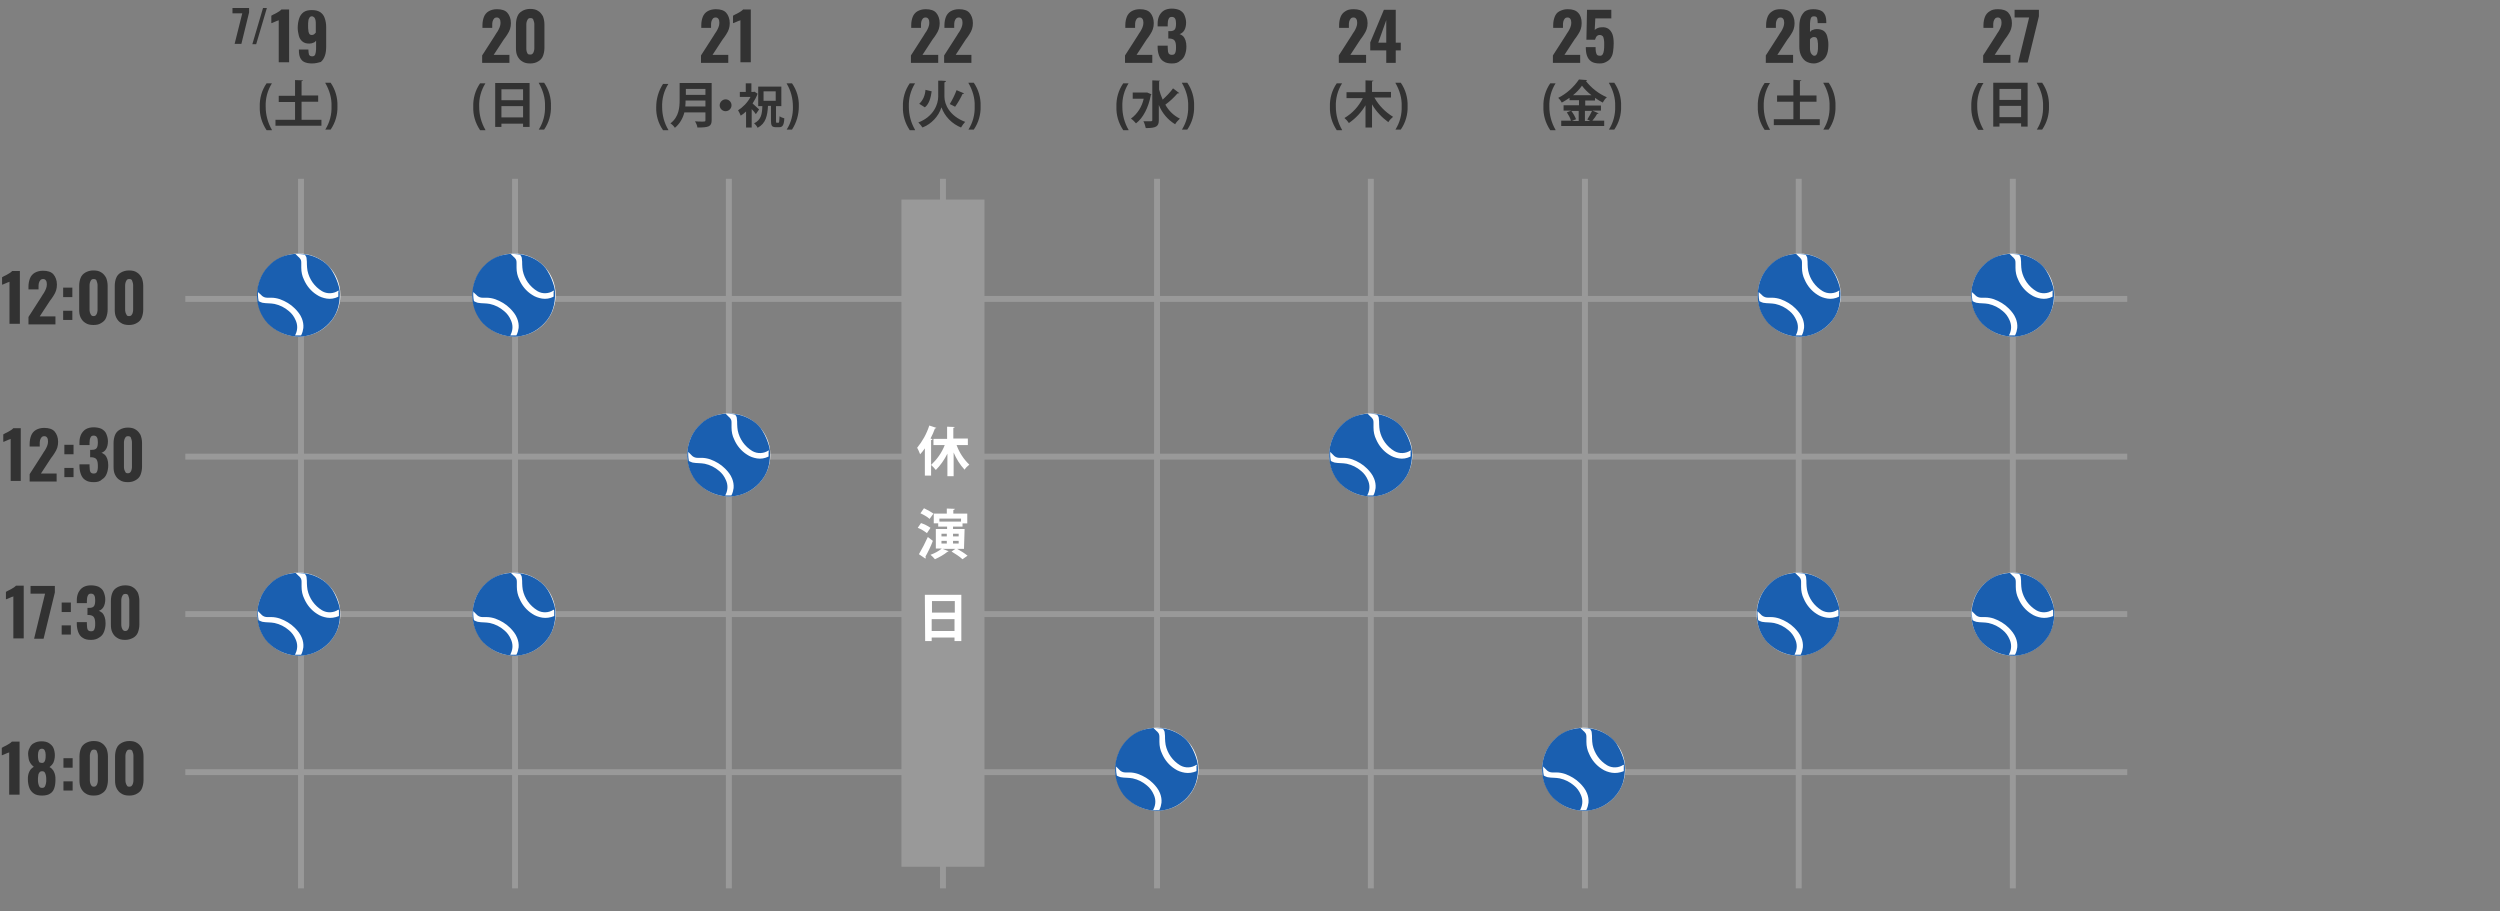 <?xml version="1.0" encoding="utf-8"?>
<!-- Generator: Adobe Illustrator 26.0.2, SVG Export Plug-In . SVG Version: 6.00 Build 0)  -->
<svg version="1.1" id="レイヤー_1" xmlns="http://www.w3.org/2000/svg" xmlns:xlink="http://www.w3.org/1999/xlink" x="0px"
	 y="0px" viewBox="0 0 843.1 307.3" style="enable-background:new 0 0 843.1 307.3;" xml:space="preserve">
<rect x="0" y="0" width="843.1" height="307.3" fill="#808080" stroke="none"/>
<style type="text/css">
	.st0{fill:#999999;}
	.st1{fill:#FFFFFF;}
	.st2{fill:#1A5FB0;}
	.st3{fill:#323232;}
</style>
<g>
	
		<rect id="長方形_28998_00000143603167146724032580000011095889864525427378_" x="533.5" y="60.3" class="st0" width="2" height="239.3"/>
	
		<rect id="長方形_28998_00000178884218466365326460000008913789543633656470_" x="389.2" y="60.3" class="st0" width="2" height="239.3"/>
	
		<rect id="長方形_28998_00000100383664645006314710000014410231219235050625_" x="461.3" y="60.3" class="st0" width="2" height="239.3"/>
	
		<rect id="長方形_28998_00000090995305573471918200000018071521323368903306_" x="605.6" y="60.3" class="st0" width="2" height="239.3"/>
</g>
<g>
	
		<rect id="長方形_28998_00000029024606211178840690000018204443526587356836_" x="677.8" y="60.3" class="st0" width="2" height="239.3"/>
</g>
<rect id="長方形_28998_00000005989256188431086950000012475442064290824593_" x="244.8" y="60.3" class="st0" width="2" height="239.3"/>
<rect id="長方形_28998_00000156553015264756023320000010794611135037738398_" x="100.5" y="60.3" class="st0" width="2" height="239.3"/>
<rect id="長方形_28998_00000114758309044137185220000013820595156053729945_" x="172.7" y="60.3" class="st0" width="2" height="239.3"/>
<rect id="長方形_28998_00000119093537927333904180000015831641054459523738_" x="317" y="60.3" class="st0" width="2" height="239.3"/>
<rect id="長方形_28999_00000085930280480496452240000014250241649312610705_" x="62.5" y="99.8" class="st0" width="654.9" height="2"/>
<rect id="長方形_28999_00000101071248479335780410000013336158438554044300_" x="62.5" y="153" class="st0" width="654.9" height="2"/>
<rect id="長方形_28999_00000175312786871198727300000018261961534268119209_" x="62.5" y="206.1" class="st0" width="654.9" height="2"/>
<rect id="長方形_28999_00000056407798907478243890000003423781579513729958_" x="62.5" y="259.4" class="st0" width="654.9" height="2"/>
<g id="グループ_67390_00000183963465774722313860000012142136949246573979_" transform="translate(-5856 -102)">
	<circle id="楕円形_3502_00000075132770935839177290000002366525127256125063_" class="st1" cx="6318.3" cy="255.4" r="14"/>
	<path id="パス_360_00000120556003855632368270000008969387233658795947_" class="st2" d="M6331.7,253.9c-1.6,1.1-3.8,1.2-5.5,0.2
		c-2.5-1.5-4.3-4-4.9-6.9c-0.1-0.7-0.2-1.4-0.2-2.1c0-0.6,0-1.3-0.1-1.9c0-0.5-0.2-0.9-0.5-1.3c-0.1-0.1-0.1-0.1-0.2-0.1
		c-0.5-0.1-0.9-0.2-1.4-0.2c-0.5,0-1-0.1-1.5-0.1c0,0-0.1,0-0.1,0c0.2,0,0.5,0,0.7,0c3-0.1,6,0.8,8.5,2.5c1.3,0.9,2.5,2.1,3.2,3.4
		c1,1.6,1.7,3.4,2.2,5.2c0.2,0.8,0.3,1.6,0.3,2.4c0,1.7-0.2,3.4-0.7,5c-0.6,1.9-1.6,3.5-3,5c-2.1,2.2-4.8,3.7-7.7,4.2
		c-1.4,0.3-2.9,0.3-4.3,0.1c-2.8-0.4-5.5-1.6-7.6-3.4c-1.4-1.1-2.4-2.5-3.2-4.1c-0.7-1.4-1.1-2.8-1.3-4.3c-0.3-2.2-0.1-4.5,0.6-6.6
		c0.7-2.1,1.9-4.1,3.6-5.7c1.6-1.6,3.7-2.8,6-3.3c0.8-0.2,1.6-0.3,2.5-0.4c0.1,0,0.2,0,0.2,0.1c0.3,0.3,0.6,0.6,0.9,0.9
		c0.2,0.2,0.4,0.3,0.5,0.5c0.4,0.4,0.5,0.9,0.5,1.5c0,0.6,0,1.1,0,1.7c0,1.4,0.3,2.8,0.9,4c0.9,2.1,2.4,3.9,4.3,5.1
		c1,0.7,2.2,1.1,3.4,1.3c1.3,0.2,2.6,0,3.8-0.6c0,0,0.1-0.1,0.1-0.1c0-0.3,0-0.7,0-1c0-0.2,0-0.4,0-0.6
		C6331.9,254.1,6331.8,254,6331.7,253.9z M6304.6,254.4L6304.6,254.4c0,0.4,0,0.7,0,1.1c0,0.6,0.1,1.2,0.2,1.8c0,0.1,0,0.1,0.1,0.2
		c0.4,0.2,0.8,0.4,1.2,0.5c0.7,0.1,1.4,0.2,2.2,0.2c0.6,0,1.2,0.1,1.9,0.2c1.8,0.4,3.4,1.2,4.8,2.4c1,0.8,1.8,1.9,2.3,3.1
		c0.7,1.5,0.7,3.2,0,4.7c-0.1,0.1-0.1,0.3-0.2,0.5c0.7,0,1.3,0,2,0c0,0,0.1,0,0.1-0.1c0.4-0.8,0.6-1.6,0.7-2.4
		c0.1-1.1-0.1-2.2-0.5-3.2c-0.5-1.3-1.4-2.4-2.4-3.4c-1.4-1.4-3.1-2.4-5-3.1c-0.9-0.3-1.9-0.5-2.9-0.5c-0.5,0-0.9,0-1.4,0
		c-0.6,0-1.2-0.2-1.7-0.6c-0.1-0.1-0.3-0.3-0.4-0.4L6304.6,254.4z"/>
</g>
<g id="グループ_67390_00000065035324688324437330000001654495777825233085_" transform="translate(-5856 -102)">
	<circle id="楕円形_3502_00000169553880108060778490000003223368602898994314_" class="st1" cx="6101.8" cy="255.4" r="14"/>
	<path id="パス_360_00000049182722944278609020000001104381177139754129_" class="st2" d="M6115.2,253.9c-1.6,1.1-3.8,1.2-5.5,0.2
		c-2.5-1.5-4.3-4-4.9-6.9c-0.1-0.7-0.2-1.4-0.2-2.1c0-0.6,0-1.3-0.1-1.9c0-0.5-0.2-0.9-0.5-1.3c-0.1-0.1-0.1-0.1-0.2-0.1
		c-0.5-0.1-0.9-0.2-1.4-0.2c-0.5,0-1-0.1-1.5-0.1c0,0-0.1,0-0.1,0c0.2,0,0.5,0,0.7,0c3-0.1,6,0.8,8.5,2.5c1.3,0.9,2.5,2.1,3.2,3.4
		c1,1.6,1.7,3.4,2.2,5.2c0.2,0.8,0.3,1.6,0.3,2.4c0,1.7-0.2,3.4-0.7,5c-0.6,1.9-1.6,3.5-3,5c-2.1,2.2-4.8,3.7-7.7,4.2
		c-1.4,0.3-2.9,0.3-4.3,0.1c-2.8-0.4-5.5-1.6-7.6-3.4c-1.4-1.1-2.4-2.5-3.2-4.1c-0.7-1.4-1.1-2.8-1.3-4.3c-0.3-2.2-0.1-4.5,0.6-6.6
		c0.7-2.1,1.9-4.1,3.6-5.7c1.6-1.6,3.7-2.8,6-3.3c0.8-0.2,1.6-0.3,2.5-0.4c0.1,0,0.2,0,0.2,0.1c0.3,0.3,0.6,0.6,0.9,0.9
		c0.2,0.2,0.4,0.3,0.5,0.5c0.4,0.4,0.5,0.9,0.5,1.5c0,0.6,0,1.1,0,1.7c0,1.4,0.3,2.8,0.9,4c0.9,2.1,2.4,3.9,4.3,5.1
		c1,0.7,2.2,1.1,3.4,1.3c1.3,0.2,2.6,0,3.8-0.6c0,0,0.1-0.1,0.1-0.1c0-0.3,0-0.7,0-1c0-0.2,0-0.4,0-0.6
		C6115.4,254.1,6115.3,254,6115.2,253.9z M6088.1,254.4L6088.1,254.4c0,0.4,0,0.7,0,1.1c0,0.6,0.1,1.2,0.2,1.8c0,0.1,0,0.1,0.1,0.2
		c0.4,0.2,0.8,0.4,1.2,0.5c0.7,0.1,1.4,0.2,2.2,0.2c0.6,0,1.2,0.1,1.9,0.2c1.8,0.4,3.4,1.2,4.8,2.4c1,0.8,1.8,1.9,2.3,3.1
		c0.7,1.5,0.7,3.2,0,4.7c-0.1,0.1-0.1,0.3-0.2,0.5c0.7,0,1.3,0,2,0c0,0,0.1,0,0.1-0.1c0.4-0.8,0.6-1.6,0.7-2.4
		c0.1-1.1-0.1-2.2-0.5-3.2c-0.5-1.3-1.4-2.4-2.4-3.4c-1.4-1.4-3.1-2.4-5-3.1c-0.9-0.3-1.9-0.5-2.9-0.5c-0.5,0-0.9,0-1.4,0
		c-0.6,0-1.2-0.2-1.7-0.6c-0.1-0.1-0.3-0.3-0.4-0.4L6088.1,254.4z"/>
</g>
<g id="グループ_67390_00000121966722551948950530000007521554980766182028_" transform="translate(-5856 -102)">
	<circle id="楕円形_3502_00000170270108825362963720000009270680655551903659_" class="st1" cx="6390.1" cy="361.4" r="14"/>
	<path id="パス_360_00000183230581362489401520000002399578109880964006_" class="st2" d="M6403.5,359.9c-1.6,1.1-3.8,1.2-5.5,0.2
		c-2.5-1.5-4.3-4-4.9-6.9c-0.1-0.7-0.2-1.4-0.2-2.1c0-0.6,0-1.3-0.1-1.9c0-0.5-0.2-0.9-0.5-1.3c-0.1-0.1-0.1-0.1-0.2-0.1
		c-0.5-0.1-0.9-0.2-1.4-0.2c-0.5,0-1,0-1.5-0.1c0,0-0.1,0-0.1,0c0.2,0,0.5,0,0.7,0c3-0.1,6,0.8,8.5,2.5c1.3,0.9,2.5,2,3.2,3.4
		c1,1.6,1.7,3.4,2.2,5.2c0.2,0.8,0.3,1.6,0.3,2.4c0,1.7-0.2,3.4-0.7,5c-0.6,1.9-1.6,3.5-3,5c-2.1,2.2-4.8,3.7-7.7,4.2
		c-1.4,0.3-2.9,0.3-4.3,0.1c-2.8-0.4-5.5-1.6-7.6-3.4c-1.4-1.1-2.4-2.5-3.2-4.1c-0.7-1.4-1.1-2.8-1.3-4.3c-0.3-2.2-0.1-4.5,0.6-6.6
		c0.7-2.1,1.9-4.1,3.6-5.7c1.6-1.6,3.7-2.8,6-3.3c0.8-0.2,1.6-0.3,2.5-0.4c0.1,0,0.2,0,0.2,0.1c0.3,0.3,0.6,0.6,0.9,0.9
		c0.2,0.2,0.4,0.3,0.5,0.5c0.4,0.4,0.5,0.9,0.5,1.5c0,0.6,0,1.1,0,1.7c0,1.4,0.3,2.8,0.9,4c0.9,2.1,2.4,3.9,4.3,5.1
		c1,0.7,2.2,1.1,3.4,1.3c1.3,0.2,2.6,0,3.9-0.5c0,0,0.1-0.1,0.1-0.1c0-0.3,0-0.7,0-1c0-0.2,0-0.4,0-0.6
		C6403.7,360.1,6403.6,360,6403.5,359.9z M6376.4,360.5L6376.4,360.5c0,0.4,0,0.7,0,1.1c0,0.6,0.1,1.2,0.2,1.8c0,0.1,0,0.1,0.1,0.2
		c0.4,0.2,0.8,0.4,1.2,0.5c0.7,0.1,1.4,0.2,2.2,0.2c0.6,0,1.2,0.1,1.9,0.2c1.8,0.4,3.4,1.2,4.8,2.4c1,0.8,1.8,1.9,2.3,3.1
		c0.7,1.5,0.7,3.2,0,4.7c-0.1,0.1-0.1,0.3-0.2,0.5c0.7,0,1.3,0,2,0c0,0,0.1,0,0.1-0.1c0.4-0.8,0.6-1.6,0.7-2.4
		c0.1-1.1-0.1-2.2-0.5-3.2c-0.5-1.3-1.4-2.4-2.4-3.4c-1.4-1.4-3.1-2.4-5-3.1c-0.9-0.3-1.9-0.5-2.9-0.5c-0.5,0-0.9,0-1.4,0
		c-0.6,0-1.2-0.2-1.7-0.6c-0.1-0.1-0.3-0.3-0.4-0.4L6376.4,360.5z"/>
</g>
<g id="グループ_67390_00000000215895434349546740000008557327635288740009_" transform="translate(-5856 -102)">
	<circle id="楕円形_3502_00000076587178652855280490000017845026101650646410_" class="st1" cx="6246.2" cy="361.4" r="14"/>
	<path id="パス_360_00000070098042061874189010000004509179806986593951_" class="st2" d="M6259.5,359.9c-1.6,1.1-3.8,1.2-5.5,0.2
		c-2.5-1.5-4.3-4-4.9-6.9c-0.1-0.7-0.2-1.4-0.2-2.1c0-0.6,0-1.3-0.1-1.9c0-0.5-0.2-0.9-0.5-1.3c-0.1-0.1-0.1-0.1-0.2-0.1
		c-0.5-0.1-0.9-0.2-1.4-0.2c-0.5,0-1-0.1-1.5-0.1c0,0-0.1,0-0.1,0c0.2,0,0.5,0,0.7,0c3-0.1,6,0.8,8.5,2.5c1.3,0.9,2.5,2.1,3.2,3.4
		c1,1.6,1.7,3.4,2.2,5.2c0.2,0.8,0.3,1.6,0.3,2.4c0.1,1.7-0.2,3.4-0.7,5c-0.6,1.9-1.6,3.5-3,5c-2.1,2.2-4.8,3.7-7.7,4.2
		c-1.4,0.3-2.9,0.3-4.3,0.1c-2.8-0.4-5.5-1.6-7.6-3.4c-1.4-1.1-2.4-2.5-3.2-4.1c-0.7-1.4-1.1-2.8-1.3-4.3c-0.3-2.2-0.1-4.5,0.6-6.6
		c0.7-2.1,1.9-4.1,3.6-5.7c1.6-1.6,3.7-2.8,6-3.3c0.8-0.2,1.6-0.3,2.5-0.4c0.1,0,0.2,0,0.2,0.1c0.3,0.3,0.6,0.6,0.9,0.9
		c0.2,0.2,0.4,0.3,0.5,0.5c0.4,0.4,0.5,1,0.5,1.5c0,0.6,0,1.1,0,1.7c0,1.4,0.3,2.8,0.9,4c0.9,2.1,2.4,3.9,4.3,5.1
		c1,0.7,2.2,1.1,3.4,1.3c1.3,0.2,2.6,0,3.8-0.5c0,0,0.1-0.1,0.1-0.1c0-0.3,0-0.7,0-1c0-0.2,0-0.4,0-0.6
		C6259.7,360.1,6259.7,360,6259.5,359.9z M6232.4,360.5L6232.4,360.5c0,0.4,0,0.7,0,1.1c0,0.6,0.1,1.2,0.2,1.8c0,0.1,0,0.1,0.1,0.2
		c0.4,0.2,0.8,0.4,1.2,0.5c0.7,0.1,1.4,0.2,2.2,0.2c0.6,0,1.2,0.1,1.9,0.2c1.8,0.4,3.4,1.2,4.8,2.4c1,0.8,1.8,1.9,2.3,3.1
		c0.7,1.5,0.7,3.2,0,4.7c-0.1,0.1-0.1,0.3-0.2,0.5c0.7,0,1.3,0,2,0c0,0,0.1,0,0.1-0.1c0.4-0.8,0.6-1.6,0.7-2.4
		c0.1-1.1-0.1-2.2-0.5-3.2c-0.5-1.3-1.4-2.4-2.4-3.4c-1.4-1.4-3.1-2.4-5-3.1c-0.9-0.3-1.9-0.5-2.9-0.5c-0.5,0-0.9,0-1.4,0
		c-0.6,0-1.2-0.2-1.7-0.6c-0.1-0.1-0.3-0.3-0.4-0.4L6232.4,360.5z"/>
</g>
<g id="グループ_67390_00000167387396022927411680000017647875131745106090_" transform="translate(-5856 -102)">
	<circle id="楕円形_3502_00000085970482815313581170000017201179052336515228_" class="st1" cx="6029.4" cy="201.5" r="14"/>
	<path id="パス_360_00000131362650367310005960000012607053983438495147_" class="st2" d="M6042.7,200c-1.6,1.1-3.8,1.2-5.5,0.2
		c-2.5-1.5-4.3-4-4.9-6.9c-0.1-0.7-0.2-1.4-0.2-2.1c0-0.6,0-1.3-0.1-1.9c0-0.5-0.2-0.9-0.5-1.3c-0.1-0.1-0.1-0.1-0.2-0.1
		c-0.5-0.1-0.9-0.2-1.4-0.2c-0.5,0-1-0.1-1.5-0.1c0,0-0.1,0-0.1,0c0.2,0,0.5,0,0.7,0c3-0.1,6,0.8,8.5,2.5c1.3,0.9,2.5,2.1,3.2,3.4
		c1,1.6,1.7,3.4,2.2,5.2c0.2,0.8,0.3,1.6,0.3,2.4c0,1.7-0.2,3.4-0.7,5c-0.6,1.9-1.6,3.6-3,5c-2.1,2.2-4.8,3.7-7.7,4.2
		c-1.4,0.3-2.9,0.3-4.3,0.1c-2.8-0.4-5.5-1.6-7.6-3.4c-1.4-1.1-2.4-2.6-3.2-4.1c-0.7-1.4-1.1-2.8-1.3-4.3c-0.3-2.2-0.1-4.5,0.6-6.6
		c0.7-2.1,1.9-4.1,3.6-5.7c1.6-1.6,3.7-2.8,6-3.3c0.8-0.2,1.6-0.3,2.5-0.4c0.1,0,0.2,0,0.2,0.1c0.3,0.3,0.6,0.6,0.9,0.9
		c0.2,0.2,0.4,0.3,0.5,0.5c0.4,0.4,0.5,0.9,0.5,1.5c0,0.6,0,1.1,0,1.7c0,1.4,0.3,2.8,0.9,4c0.9,2.1,2.4,3.9,4.3,5.1
		c1,0.7,2.2,1.1,3.4,1.3c1.3,0.2,2.6,0,3.8-0.6c0,0,0.1-0.1,0.1-0.1c0-0.3,0-0.7,0-1c0-0.2,0-0.4,0-0.6
		C6042.9,200.2,6042.8,200,6042.7,200z M6015.6,200.5L6015.6,200.5c0,0.4,0,0.7,0,1.1c0,0.6,0.1,1.2,0.2,1.8c0,0.1,0,0.1,0.1,0.2
		c0.4,0.2,0.8,0.4,1.2,0.5c0.7,0.1,1.4,0.2,2.2,0.2c0.6,0,1.2,0.1,1.9,0.2c1.8,0.4,3.4,1.2,4.8,2.4c1,0.8,1.8,1.9,2.3,3.1
		c0.7,1.5,0.7,3.2,0,4.7c-0.1,0.1-0.1,0.3-0.2,0.4c0.7,0,1.3,0,2,0c0,0,0.1,0,0.1-0.1c0.4-0.8,0.6-1.6,0.7-2.4
		c0.1-1.1-0.1-2.2-0.5-3.2c-0.5-1.3-1.4-2.4-2.4-3.4c-1.4-1.4-3.1-2.4-5-3.1c-0.9-0.3-1.9-0.5-2.9-0.5c-0.5,0-0.9,0-1.4,0
		c-0.6,0-1.2-0.2-1.7-0.6c-0.1-0.1-0.3-0.3-0.4-0.4L6015.6,200.5z"/>
</g>
<g id="グループ_67390_00000072992397754911050460000014338558667931349148_" transform="translate(-5856 -102)">
	<circle id="楕円形_3502_00000024003519283829587110000011984465937695886217_" class="st1" cx="6462.4" cy="309.1" r="14"/>
	<path id="パス_360_00000100341459232673597330000012108674475129808521_" class="st2" d="M6475.8,307.6c-1.6,1.1-3.8,1.2-5.5,0.2
		c-2.5-1.5-4.3-4-4.9-6.9c-0.1-0.7-0.2-1.4-0.2-2.1c0-0.6,0-1.3-0.1-1.9c0-0.5-0.2-0.9-0.5-1.3c-0.1-0.1-0.1-0.1-0.2-0.1
		c-0.5-0.1-0.9-0.2-1.4-0.2c-0.5,0-1-0.1-1.5-0.1c0,0-0.1,0-0.1,0c0.2,0,0.5,0,0.7,0c3-0.1,6,0.8,8.5,2.5c1.3,0.9,2.5,2.1,3.3,3.4
		c1,1.6,1.7,3.4,2.2,5.2c0.2,0.8,0.3,1.6,0.3,2.4c0,1.7-0.2,3.4-0.7,5c-0.6,1.9-1.6,3.5-3,5c-2.1,2.2-4.8,3.7-7.7,4.2
		c-1.4,0.3-2.9,0.3-4.3,0.1c-2.8-0.4-5.5-1.6-7.6-3.4c-1.4-1.1-2.4-2.5-3.2-4.1c-0.7-1.4-1.1-2.8-1.3-4.3c-0.3-2.2-0.1-4.5,0.6-6.6
		c0.7-2.1,1.9-4.1,3.6-5.7c1.6-1.6,3.7-2.8,6-3.3c0.8-0.2,1.6-0.3,2.5-0.4c0.1,0,0.2,0,0.2,0.1c0.3,0.3,0.6,0.6,0.9,0.9
		c0.2,0.2,0.4,0.3,0.5,0.5c0.4,0.4,0.5,1,0.5,1.5c0,0.6,0,1.1,0,1.7c0,1.4,0.3,2.8,0.9,4c0.9,2.1,2.4,3.9,4.3,5.1
		c1,0.7,2.2,1.1,3.4,1.3c1.3,0.2,2.6,0,3.9-0.5c0,0,0.1-0.1,0.1-0.1c0-0.3,0-0.7,0-1c0-0.2,0-0.4,0-0.6
		C6476,307.8,6475.9,307.6,6475.8,307.6z M6448.7,308.1L6448.7,308.1c0,0.4,0,0.7,0,1.1c0,0.6,0.1,1.2,0.2,1.8c0,0.1,0,0.1,0.1,0.2
		c0.4,0.2,0.8,0.4,1.2,0.5c0.7,0.1,1.4,0.2,2.2,0.2c0.6,0,1.2,0.1,1.9,0.2c1.8,0.4,3.4,1.2,4.8,2.4c1,0.8,1.8,1.9,2.3,3.1
		c0.7,1.5,0.7,3.2,0,4.7c-0.1,0.1-0.1,0.3-0.2,0.5c0.7,0,1.3,0,2,0c0,0,0.1,0,0.1-0.1c0.4-0.8,0.6-1.6,0.7-2.4
		c0.1-1.1-0.1-2.2-0.5-3.2c-0.5-1.3-1.4-2.4-2.4-3.4c-1.4-1.4-3.1-2.4-5-3.1c-0.9-0.3-1.9-0.5-2.9-0.5c-0.5,0-0.9,0-1.4,0
		c-0.6,0-1.2-0.2-1.7-0.6c-0.1-0.1-0.3-0.3-0.4-0.4L6448.7,308.1z"/>
</g>
<g id="グループ_67390_00000138538541848766003020000005795013923128699777_" transform="translate(-5856 -102)">
	<circle id="楕円形_3502_00000026159983691036823120000008319303405374153101_" class="st1" cx="6462.8" cy="201.5" r="14"/>
	<path id="パス_360_00000102543570005034025140000013152311596000706228_" class="st2" d="M6476.2,200c-1.6,1.1-3.8,1.2-5.5,0.2
		c-2.5-1.5-4.3-4-4.9-6.9c-0.1-0.7-0.2-1.4-0.2-2.1c0-0.6,0-1.3-0.1-1.9c0-0.5-0.2-0.9-0.5-1.3c-0.1-0.1-0.1-0.1-0.2-0.1
		c-0.5-0.1-0.9-0.2-1.4-0.2c-0.5,0-1-0.1-1.5-0.1c0,0-0.1,0-0.1,0c0.2,0,0.5,0,0.7,0c3-0.1,6,0.8,8.5,2.5c1.3,0.9,2.5,2.1,3.2,3.4
		c1,1.6,1.7,3.4,2.2,5.2c0.2,0.8,0.3,1.6,0.3,2.4c0,1.7-0.2,3.4-0.7,5c-0.6,1.9-1.6,3.6-3,5c-2.1,2.2-4.8,3.7-7.7,4.2
		c-1.4,0.3-2.9,0.3-4.3,0.1c-2.8-0.4-5.5-1.6-7.6-3.4c-1.4-1.1-2.4-2.6-3.2-4.1c-0.7-1.4-1.1-2.8-1.3-4.3c-0.3-2.2-0.1-4.5,0.6-6.6
		c0.7-2.1,1.9-4.1,3.6-5.7c1.6-1.6,3.7-2.8,6-3.3c0.8-0.2,1.6-0.3,2.5-0.4c0.1,0,0.2,0,0.2,0.1c0.3,0.3,0.6,0.6,0.9,0.9
		c0.2,0.2,0.4,0.3,0.5,0.5c0.4,0.4,0.5,0.9,0.5,1.5c0,0.6,0,1.1,0,1.7c0,1.4,0.3,2.8,0.9,4c0.9,2.1,2.4,3.9,4.3,5.1
		c1,0.7,2.2,1.1,3.4,1.3c1.3,0.2,2.6,0,3.8-0.6c0,0,0.1-0.1,0.1-0.1c0-0.3,0-0.7,0-1c0-0.2,0-0.4,0-0.6
		C6476.4,200.2,6476.3,200,6476.2,200z M6449.1,200.5L6449.1,200.5c0,0.4,0,0.7,0,1.1c0,0.6,0.1,1.2,0.2,1.8c0,0.1,0,0.1,0.1,0.2
		c0.4,0.2,0.8,0.4,1.2,0.5c0.7,0.1,1.4,0.2,2.2,0.2c0.6,0,1.2,0.1,1.9,0.2c1.8,0.4,3.4,1.2,4.8,2.4c1,0.8,1.8,1.9,2.3,3.1
		c0.7,1.5,0.7,3.2,0,4.7c-0.1,0.1-0.1,0.3-0.2,0.4c0.7,0,1.3,0,2,0c0,0,0.1,0,0.1-0.1c0.4-0.8,0.6-1.6,0.7-2.4
		c0.1-1.1-0.1-2.2-0.5-3.2c-0.5-1.3-1.4-2.4-2.4-3.4c-1.4-1.4-3.1-2.4-5-3.1c-0.9-0.3-1.9-0.5-2.9-0.5c-0.5,0-0.9,0-1.4,0
		c-0.6,0-1.2-0.2-1.7-0.6c-0.1-0.1-0.3-0.3-0.4-0.4L6449.1,200.5z"/>
</g>
<g id="グループ_67390_00000038393157773935726210000011159271274745513660_" transform="translate(-5856 -102)">
	<circle id="楕円形_3502_00000152239029651545856820000009229594258959512469_" class="st1" cx="6534.8" cy="309.1" r="14"/>
	<path id="パス_360_00000026132302720336064140000003757318666655824032_" class="st2" d="M6548.2,307.6c-1.6,1.1-3.8,1.2-5.5,0.2
		c-2.5-1.5-4.3-4-4.9-6.9c-0.1-0.7-0.2-1.4-0.2-2.1c0-0.6,0-1.3-0.1-1.9c0-0.5-0.2-0.9-0.5-1.3c-0.1-0.1-0.1-0.1-0.2-0.1
		c-0.5-0.1-0.9-0.2-1.4-0.2c-0.5,0-1-0.1-1.5-0.1c0,0-0.1,0-0.1,0c0.2,0,0.5,0,0.7,0c3-0.1,6,0.8,8.5,2.5c1.3,0.9,2.5,2.1,3.3,3.4
		c1,1.6,1.7,3.4,2.2,5.2c0.2,0.8,0.3,1.6,0.3,2.4c0,1.7-0.2,3.4-0.7,5c-0.6,1.9-1.6,3.5-3,5c-2.1,2.2-4.8,3.7-7.7,4.2
		c-1.4,0.3-2.9,0.3-4.3,0.1c-2.8-0.4-5.5-1.6-7.6-3.4c-1.4-1.1-2.4-2.5-3.2-4.1c-0.7-1.4-1.1-2.8-1.3-4.3c-0.3-2.2-0.1-4.5,0.6-6.6
		c0.7-2.1,1.9-4.1,3.6-5.7c1.6-1.6,3.7-2.8,6-3.3c0.8-0.2,1.6-0.3,2.5-0.4c0.1,0,0.2,0,0.2,0.1c0.3,0.3,0.6,0.6,0.9,0.9
		c0.2,0.2,0.4,0.3,0.5,0.5c0.4,0.4,0.5,1,0.5,1.5c0,0.6,0,1.1,0,1.7c0,1.4,0.3,2.8,0.9,4c0.9,2.1,2.4,3.9,4.3,5.1
		c1,0.7,2.2,1.1,3.4,1.3c1.3,0.2,2.6,0,3.9-0.5c0,0,0.1-0.1,0.1-0.1c0-0.3,0-0.7,0-1c0-0.2,0-0.4,0-0.6
		C6548.3,307.8,6548.3,307.6,6548.2,307.6z M6521,308.1L6521,308.1c0,0.4,0,0.7,0,1.1c0,0.6,0.1,1.2,0.2,1.8c0,0.1,0,0.1,0.1,0.2
		c0.4,0.2,0.8,0.4,1.2,0.5c0.7,0.1,1.4,0.2,2.2,0.2c0.6,0,1.2,0.1,1.9,0.2c1.8,0.4,3.4,1.2,4.8,2.4c1,0.8,1.8,1.9,2.3,3.1
		c0.7,1.5,0.7,3.2,0,4.7c-0.1,0.1-0.1,0.3-0.2,0.5c0.7,0,1.3,0,2,0c0,0,0.1,0,0.1-0.1c0.4-0.8,0.6-1.6,0.7-2.4
		c0.1-1.1-0.1-2.2-0.5-3.2c-0.5-1.3-1.4-2.4-2.4-3.4c-1.4-1.4-3.1-2.4-5-3.1c-0.9-0.3-1.9-0.5-2.9-0.5c-0.5,0-0.9,0-1.4,0
		c-0.6,0-1.2-0.2-1.7-0.6c-0.1-0.1-0.3-0.3-0.4-0.4L6521,308.1z"/>
</g>
<g id="グループ_67390_00000132060398333412956500000016716006266015338164_" transform="translate(-5856 -102)">
	<circle id="楕円形_3502_00000047049527032684453570000002236585566735087515_" class="st1" cx="6534.8" cy="201.5" r="14"/>
	<path id="パス_360_00000018199661216972318540000011574484074680202159_" class="st2" d="M6548.2,200c-1.6,1.1-3.8,1.2-5.5,0.2
		c-2.5-1.5-4.3-4-4.9-6.9c-0.1-0.7-0.2-1.4-0.2-2.1c0-0.6,0-1.3-0.1-1.9c0-0.5-0.2-0.9-0.5-1.3c-0.1-0.1-0.1-0.1-0.2-0.1
		c-0.5-0.1-0.9-0.2-1.4-0.2c-0.5,0-1-0.1-1.5-0.1c0,0-0.1,0-0.1,0c0.2,0,0.5,0,0.7,0c3-0.1,6,0.8,8.5,2.5c1.3,0.9,2.5,2.1,3.2,3.4
		c1,1.6,1.7,3.4,2.2,5.2c0.2,0.8,0.3,1.6,0.3,2.4c0,1.7-0.2,3.4-0.7,5c-0.6,1.9-1.6,3.6-3,5c-2.1,2.2-4.8,3.7-7.7,4.2
		c-1.4,0.3-2.9,0.3-4.3,0.1c-2.8-0.4-5.5-1.6-7.6-3.4c-1.4-1.1-2.4-2.6-3.2-4.1c-0.7-1.4-1.1-2.8-1.3-4.3c-0.3-2.2-0.1-4.5,0.6-6.6
		c0.7-2.1,1.9-4.1,3.6-5.7c1.6-1.6,3.7-2.8,6-3.3c0.8-0.2,1.6-0.3,2.5-0.4c0.1,0,0.2,0,0.2,0.1c0.3,0.3,0.6,0.6,0.9,0.9
		c0.2,0.2,0.4,0.3,0.5,0.5c0.4,0.4,0.5,0.9,0.5,1.5c0,0.6,0,1.1,0,1.7c0,1.4,0.3,2.8,0.9,4c0.9,2.1,2.4,3.9,4.3,5.1
		c1,0.7,2.2,1.1,3.4,1.3c1.3,0.2,2.6,0,3.8-0.6c0,0,0.1-0.1,0.1-0.1c0-0.3,0-0.7,0-1c0-0.2,0-0.4,0-0.6
		C6548.3,200.2,6548.3,200,6548.2,200z M6521,200.5L6521,200.5c0,0.4,0,0.7,0,1.1c0,0.6,0.1,1.2,0.2,1.8c0,0.1,0,0.1,0.1,0.2
		c0.4,0.2,0.8,0.4,1.2,0.5c0.7,0.1,1.4,0.2,2.2,0.2c0.6,0,1.2,0.1,1.9,0.2c1.8,0.4,3.4,1.2,4.8,2.4c1,0.8,1.8,1.9,2.3,3.1
		c0.7,1.5,0.7,3.2,0,4.7c-0.1,0.1-0.1,0.3-0.2,0.4c0.7,0,1.3,0,2,0c0,0,0.1,0,0.1-0.1c0.4-0.8,0.6-1.6,0.7-2.4
		c0.1-1.1-0.1-2.2-0.5-3.2c-0.5-1.3-1.4-2.4-2.4-3.4c-1.4-1.4-3.1-2.4-5-3.1c-0.9-0.3-1.9-0.5-2.9-0.5c-0.5,0-0.9,0-1.4,0
		c-0.6,0-1.2-0.2-1.7-0.6c-0.1-0.1-0.3-0.3-0.4-0.4L6521,200.5z"/>
</g>
<g id="グループ_67390_00000180333338438489266110000005846479993659244467_" transform="translate(-5856 -102)">
	<circle id="楕円形_3502_00000011009868962039482170000016198560643831844480_" class="st1" cx="5956.8" cy="309.1" r="14"/>
	<path id="パス_360_00000165948122574105543530000014437248738183198098_" class="st2" d="M5970.1,307.6c-1.6,1.1-3.8,1.2-5.5,0.2
		c-2.5-1.5-4.3-4-4.9-6.9c-0.1-0.7-0.2-1.4-0.2-2.1c0-0.6,0-1.3-0.1-1.9c0-0.5-0.2-0.9-0.5-1.3c-0.1-0.1-0.1-0.1-0.2-0.1
		c-0.5-0.1-0.9-0.2-1.4-0.2c-0.5,0-1-0.1-1.5-0.1c0,0-0.1,0-0.1,0c0.2,0,0.5,0,0.7,0c3-0.1,6,0.8,8.5,2.5c1.3,0.9,2.5,2.1,3.3,3.4
		c1,1.6,1.7,3.4,2.2,5.2c0.2,0.8,0.3,1.6,0.3,2.4c0,1.7-0.2,3.4-0.7,5c-0.6,1.9-1.6,3.5-3,5c-2.1,2.2-4.8,3.7-7.7,4.2
		c-1.4,0.3-2.9,0.3-4.3,0.1c-2.8-0.4-5.5-1.6-7.6-3.4c-1.4-1.1-2.4-2.5-3.2-4.1c-0.7-1.4-1.1-2.8-1.3-4.3c-0.3-2.2-0.1-4.5,0.6-6.6
		c0.7-2.1,1.9-4.1,3.6-5.7c1.6-1.6,3.7-2.8,6-3.3c0.8-0.2,1.6-0.3,2.5-0.4c0.1,0,0.2,0,0.2,0.1c0.3,0.3,0.6,0.6,0.9,0.9
		c0.2,0.2,0.4,0.3,0.5,0.5c0.4,0.4,0.5,1,0.5,1.5c0,0.6,0,1.1,0,1.7c0,1.4,0.3,2.8,0.9,4c0.9,2.1,2.4,3.9,4.3,5.1
		c1,0.7,2.2,1.1,3.4,1.3c1.3,0.2,2.6,0,3.9-0.5c0,0,0.1-0.1,0.1-0.1c0-0.3,0-0.7,0-1c0-0.2,0-0.4,0-0.6
		C5970.3,307.8,5970.3,307.6,5970.1,307.6z M5943,308.1L5943,308.1c0,0.4,0,0.7,0,1.1c0,0.6,0.1,1.2,0.2,1.8c0,0.1,0,0.1,0.1,0.2
		c0.4,0.2,0.8,0.4,1.2,0.5c0.7,0.1,1.4,0.2,2.2,0.2c0.6,0,1.2,0.1,1.9,0.2c1.8,0.4,3.4,1.2,4.8,2.4c1,0.8,1.8,1.9,2.3,3.1
		c0.7,1.5,0.7,3.2,0,4.7c-0.1,0.1-0.1,0.3-0.2,0.5c0.7,0,1.3,0,2,0c0,0,0.1,0,0.1-0.1c0.4-0.8,0.6-1.6,0.7-2.4
		c0.1-1.1-0.1-2.2-0.5-3.2c-0.5-1.3-1.4-2.4-2.4-3.4c-1.4-1.4-3.1-2.4-5-3.1c-0.9-0.3-1.9-0.5-2.9-0.5c-0.5,0-0.9,0-1.4,0
		c-0.6,0-1.2-0.2-1.7-0.6c-0.1-0.1-0.3-0.3-0.4-0.4L5943,308.1z"/>
</g>
<g id="グループ_67390_00000008108006799488564750000002974355887353580729_" transform="translate(-5856 -102)">
	<circle id="楕円形_3502_00000174596576448711803210000000494994212980517296_" class="st1" cx="6029.4" cy="309.1" r="14"/>
	<path id="パス_360_00000039135431218735875950000003904621942721507247_" class="st2" d="M6042.7,307.6c-1.6,1.1-3.8,1.2-5.5,0.2
		c-2.5-1.5-4.3-4-4.9-6.9c-0.1-0.7-0.2-1.4-0.2-2.1c0-0.6,0-1.3-0.1-1.9c0-0.5-0.2-0.9-0.5-1.3c-0.1-0.1-0.1-0.1-0.2-0.1
		c-0.5-0.1-0.9-0.2-1.4-0.2c-0.5,0-1-0.1-1.5-0.1c0,0-0.1,0-0.1,0c0.2,0,0.5,0,0.7,0c3-0.1,6,0.8,8.5,2.5c1.3,0.9,2.5,2.1,3.3,3.4
		c1,1.6,1.7,3.4,2.2,5.2c0.2,0.8,0.3,1.6,0.3,2.4c0,1.7-0.2,3.4-0.7,5c-0.6,1.9-1.6,3.5-3,5c-2.1,2.2-4.8,3.7-7.7,4.2
		c-1.4,0.3-2.9,0.3-4.3,0.1c-2.8-0.4-5.5-1.6-7.6-3.4c-1.4-1.1-2.4-2.5-3.2-4.1c-0.7-1.4-1.1-2.8-1.3-4.3c-0.3-2.2-0.1-4.5,0.6-6.6
		c0.7-2.1,1.9-4.1,3.6-5.7c1.6-1.6,3.7-2.8,6-3.3c0.8-0.2,1.6-0.3,2.5-0.4c0.1,0,0.2,0,0.2,0.1c0.3,0.3,0.6,0.6,0.9,0.9
		c0.2,0.2,0.4,0.3,0.5,0.5c0.4,0.4,0.5,1,0.5,1.5c0,0.6,0,1.1,0,1.7c0,1.4,0.3,2.8,0.9,4c0.9,2.1,2.4,3.9,4.3,5.1
		c1,0.7,2.2,1.1,3.4,1.3c1.3,0.2,2.6,0,3.9-0.5c0,0,0.1-0.1,0.1-0.1c0-0.3,0-0.7,0-1c0-0.2,0-0.4,0-0.6
		C6042.9,307.8,6042.8,307.6,6042.7,307.6z M6015.6,308.1L6015.6,308.1c0,0.4,0,0.7,0,1.1c0,0.6,0.1,1.2,0.2,1.8
		c0,0.1,0,0.1,0.1,0.2c0.4,0.2,0.8,0.4,1.2,0.5c0.7,0.1,1.4,0.2,2.2,0.2c0.6,0,1.2,0.1,1.9,0.2c1.8,0.4,3.4,1.2,4.8,2.4
		c1,0.8,1.8,1.9,2.3,3.1c0.7,1.5,0.7,3.2,0,4.7c-0.1,0.1-0.1,0.3-0.2,0.5c0.7,0,1.3,0,2,0c0,0,0.1,0,0.1-0.1
		c0.4-0.8,0.6-1.6,0.7-2.4c0.1-1.1-0.1-2.2-0.5-3.2c-0.5-1.3-1.4-2.4-2.4-3.4c-1.4-1.4-3.1-2.4-5-3.1c-0.9-0.3-1.9-0.5-2.9-0.5
		c-0.5,0-0.9,0-1.4,0c-0.6,0-1.2-0.2-1.7-0.6c-0.1-0.1-0.3-0.3-0.4-0.4L6015.6,308.1z"/>
</g>
<g id="グループ_67390_00000145058454147526115830000016713126046998703015_" transform="translate(-5856 -102)">
	<circle id="楕円形_3502_00000152235567072549548640000012069669697213009311_" class="st1" cx="5956.8" cy="201.5" r="14"/>
	<path id="パス_360_00000092432370087886799460000015845311730464559500_" class="st2" d="M5970.1,200c-1.6,1.1-3.8,1.2-5.5,0.2
		c-2.5-1.5-4.3-4-4.9-6.9c-0.1-0.7-0.2-1.4-0.2-2.1c0-0.6,0-1.3-0.1-1.9c0-0.5-0.2-0.9-0.5-1.3c-0.1-0.1-0.1-0.1-0.2-0.1
		c-0.5-0.1-0.9-0.2-1.4-0.2c-0.5,0-1-0.1-1.5-0.1c0,0-0.1,0-0.1,0c0.2,0,0.5,0,0.7,0c3-0.1,6,0.8,8.5,2.5c1.3,0.9,2.5,2.1,3.2,3.4
		c1,1.6,1.7,3.4,2.2,5.2c0.2,0.8,0.3,1.6,0.3,2.4c0,1.7-0.2,3.4-0.7,5c-0.6,1.9-1.6,3.6-3,5c-2.1,2.2-4.8,3.7-7.7,4.2
		c-1.4,0.3-2.9,0.3-4.3,0.1c-2.8-0.4-5.5-1.6-7.6-3.4c-1.4-1.1-2.4-2.6-3.2-4.1c-0.7-1.4-1.1-2.8-1.3-4.3c-0.3-2.2-0.1-4.5,0.6-6.6
		c0.7-2.1,1.9-4.1,3.6-5.7c1.6-1.6,3.7-2.8,6-3.3c0.8-0.2,1.6-0.3,2.5-0.4c0.1,0,0.2,0,0.2,0.1c0.3,0.3,0.6,0.6,0.9,0.9
		c0.2,0.2,0.4,0.3,0.5,0.5c0.4,0.4,0.5,0.9,0.5,1.5c0,0.6,0,1.1,0,1.7c0,1.4,0.3,2.8,0.9,4c0.9,2.1,2.4,3.9,4.3,5.1
		c1,0.7,2.2,1.1,3.4,1.3c1.3,0.2,2.6,0,3.8-0.6c0,0,0.1-0.1,0.1-0.1c0-0.3,0-0.7,0-1c0-0.2,0-0.4,0-0.6
		C5970.3,200.2,5970.2,200,5970.1,200z M5943,200.5L5943,200.5c0,0.4,0,0.7,0,1.1c0,0.6,0.1,1.2,0.2,1.8c0,0.1,0,0.1,0.1,0.2
		c0.4,0.2,0.8,0.4,1.2,0.5c0.7,0.1,1.4,0.2,2.2,0.2c0.6,0,1.2,0.1,1.9,0.2c1.8,0.4,3.4,1.2,4.8,2.4c1,0.8,1.8,1.9,2.3,3.1
		c0.7,1.5,0.7,3.2,0,4.7c-0.1,0.1-0.1,0.3-0.2,0.4c0.7,0,1.3,0,2,0c0,0,0.1,0,0.1-0.1c0.4-0.8,0.6-1.6,0.7-2.4
		c0.1-1.1-0.1-2.2-0.5-3.2c-0.5-1.3-1.4-2.4-2.4-3.4c-1.4-1.4-3.1-2.4-5-3.1c-0.9-0.3-1.9-0.5-2.9-0.5c-0.5,0-0.9,0-1.4,0
		c-0.6,0-1.2-0.2-1.7-0.6c-0.1-0.1-0.3-0.3-0.4-0.4L5943,200.5z"/>
</g>
<g>
	<path class="st3" d="M94,21.1V6.8c-0.1,0.1-0.3,0.2-0.5,0.2c-0.2,0.1-0.5,0.2-0.7,0.3c-0.3,0.1-0.5,0.2-0.7,0.3
		c-0.2,0.1-0.4,0.2-0.6,0.2V5.3c0.2-0.1,0.4-0.2,0.7-0.4c0.3-0.1,0.6-0.3,1-0.5c0.3-0.2,0.7-0.4,1-0.6c0.3-0.2,0.5-0.4,0.7-0.6h2.6
		v17.8H94z"/>
	<path class="st3" d="M105.2,21.4c-1.1,0-2-0.2-2.6-0.5c-0.7-0.3-1.1-0.9-1.4-1.5c-0.3-0.7-0.4-1.5-0.4-2.5c0,0,0-0.1,0-0.1
		s0-0.1,0-0.1h3.2c0,0.7,0.1,1.3,0.2,1.7c0.2,0.4,0.5,0.6,1.1,0.6c0.4,0,0.6-0.1,0.8-0.3c0.2-0.2,0.3-0.6,0.4-1.1
		c0.1-0.5,0.1-1.2,0.1-2.1v-1.8c-0.2,0.3-0.5,0.6-0.9,0.7c-0.4,0.2-0.9,0.3-1.4,0.3c-1,0-1.7-0.2-2.3-0.7c-0.6-0.5-1-1.1-1.2-1.9
		c-0.2-0.8-0.4-1.7-0.4-2.7c0-1.2,0.2-2.3,0.5-3.2c0.3-0.9,0.8-1.6,1.5-2.1c0.7-0.5,1.6-0.7,2.8-0.7c1.1,0,2,0.2,2.8,0.7
		c0.7,0.5,1.2,1.1,1.5,2s0.5,1.8,0.5,3v6.5c0,1.2-0.1,2.2-0.4,3.1c-0.3,0.9-0.7,1.6-1.4,2.2C107.4,21.1,106.5,21.4,105.2,21.4z
		 M105.2,11.8c0.3,0,0.6-0.1,0.8-0.3c0.2-0.2,0.4-0.4,0.5-0.5V8.1c0-0.5,0-0.9-0.1-1.3c-0.1-0.4-0.2-0.7-0.4-0.9
		c-0.2-0.2-0.5-0.4-0.8-0.4s-0.6,0.1-0.8,0.4S104,6.6,104,7c-0.1,0.5-0.1,1-0.1,1.7c0,0.6,0,1.1,0.1,1.6c0,0.5,0.2,0.8,0.3,1.1
		C104.5,11.7,104.8,11.8,105.2,11.8z"/>
</g>
<g>
	<path class="st3" d="M162.6,21.1v-2.4l4.3-6.7c0.3-0.5,0.6-1,0.9-1.4c0.3-0.5,0.5-0.9,0.7-1.4c0.2-0.5,0.3-1,0.3-1.5
		c0-0.6-0.1-1-0.3-1.3c-0.2-0.3-0.5-0.5-0.9-0.5c-0.4,0-0.8,0.1-1,0.4c-0.2,0.2-0.4,0.6-0.5,1c-0.1,0.4-0.1,0.8-0.1,1.3v0.8h-3.3
		V8.5c0-1.1,0.2-2,0.5-2.8s0.9-1.5,1.6-1.9s1.6-0.7,2.8-0.7c1.6,0,2.8,0.4,3.5,1.2s1.2,2,1.2,3.5c0,0.7-0.1,1.4-0.3,2
		c-0.2,0.6-0.5,1.2-0.9,1.8s-0.7,1.1-1.2,1.7l-3.4,5.2h5.3v2.7H162.6z"/>
	<path class="st3" d="M178.8,21.4c-1.1,0-2-0.2-2.7-0.7c-0.7-0.4-1.2-1-1.6-1.8c-0.4-0.8-0.5-1.7-0.5-2.7v-8c0-1,0.2-2,0.5-2.7
		c0.3-0.8,0.9-1.4,1.6-1.8c0.7-0.4,1.6-0.7,2.7-0.7c1.1,0,2,0.2,2.7,0.7c0.7,0.4,1.2,1.1,1.6,1.8c0.3,0.8,0.5,1.7,0.5,2.7v8
		c0,1-0.2,1.9-0.5,2.7s-0.9,1.4-1.6,1.8C180.7,21.2,179.8,21.4,178.8,21.4z M178.8,18.4c0.4,0,0.7-0.1,0.9-0.4
		c0.2-0.2,0.3-0.5,0.4-0.9c0.1-0.3,0.1-0.7,0.1-1V8.4c0-0.3,0-0.7-0.1-1c-0.1-0.4-0.2-0.7-0.3-0.9c-0.2-0.3-0.5-0.4-0.9-0.4
		s-0.7,0.1-0.9,0.4c-0.2,0.3-0.3,0.6-0.4,0.9c-0.1,0.4-0.1,0.7-0.1,1v7.9c0,0.3,0,0.6,0.1,1c0.1,0.3,0.2,0.6,0.4,0.9
		C178.1,18.3,178.4,18.4,178.8,18.4z"/>
</g>
<g>
	<path id="パス_141963_00000023999195091955050040000007326070456938898831_" class="st3" d="M225.4,43.8c-1.4-2.3-2.1-5-2.1-7.7
		c-0.1-2.7,0.6-5.5,2.1-7.8h-1.8c-1.5,2.3-2.3,5-2.3,7.8c-0.1,2.8,0.7,5.5,2.3,7.8H225.4z M229.2,28v5.6c0,2.6-0.2,5.8-3.1,8
		c0.6,0.4,1.1,0.9,1.5,1.5c1.6-1.3,2.7-3.2,3.2-5.2h7.1v2.6c0,0.5-0.1,0.5-1.2,0.5c-0.6,0-1.5,0-2.3-0.1c0.4,0.7,0.7,1.4,0.8,2.1
		c3.8,0,4.8-0.3,4.8-2.5V28L229.2,28z M237.9,32h-6.6v-2h6.6V32z M237.9,33.9v2h-6.8c0.1-0.7,0.1-1.4,0.1-2H237.9z M265.3,28.2
		c1.4,2.3,2.1,5,2.1,7.7c0.1,2.7-0.6,5.5-2.1,7.8h1.8c1.5-2.3,2.3-5,2.3-7.8c0.1-2.8-0.7-5.5-2.3-7.8H265.3z"/>
	<g>
		<path class="st3" d="M244.7,33.5c1.1,0,2,0.9,2,2c0,1.1-0.9,2-2,2c-1.1,0-2-0.9-2-2C242.7,34.5,243.6,33.5,244.7,33.5z"/>
		<path class="st3" d="M254.9,38.5c-0.3-0.5-0.8-1.1-1.4-1.7V43h-1.9v-5.4c-0.6,0.6-1.2,1-1.8,1.4c-0.2-0.5-0.6-1.4-0.9-1.8
			c1.6-1,3.2-2.6,4.2-4.5h-3.6v-1.7h2v-2.9h1.9v2.9h0.7l0.3-0.1l1.1,0.7c-0.4,1.1-1,2.2-1.7,3.3c0.7,0.6,1.9,1.7,2.2,2L254.9,38.5z
			 M262.5,41.4c0.3,0,0.3-0.4,0.4-2.2c0.4,0.3,1.1,0.6,1.6,0.7c-0.1,2.3-0.6,3-1.7,3h-1.1c-1.4,0-1.7-0.5-1.7-2.2v-5H259
			c-0.2,3.3-0.7,5.9-3.5,7.4c-0.2-0.5-0.8-1.2-1.2-1.5c2.4-1.2,2.7-3.1,2.8-5.8h-1.4v-6.6h7.8v6.6h-1.8v5c0,0.5,0,0.6,0.3,0.6H262.5
			z M257.5,34h4.1v-3.2h-4.1V34z"/>
	</g>
</g>
<g>
	<path class="st3" d="M236.4,21.1v-2.4l4.3-6.7c0.3-0.5,0.6-1,0.9-1.4c0.3-0.5,0.5-0.9,0.7-1.4c0.2-0.5,0.3-1,0.3-1.5
		c0-0.6-0.1-1-0.3-1.3c-0.2-0.3-0.5-0.5-0.9-0.5c-0.4,0-0.8,0.1-1,0.4c-0.2,0.2-0.4,0.6-0.5,1c-0.1,0.4-0.1,0.8-0.1,1.3v0.8h-3.3
		V8.5c0-1.1,0.2-2,0.5-2.8s0.9-1.5,1.6-1.9s1.6-0.7,2.8-0.7c1.6,0,2.8,0.4,3.5,1.2s1.2,2,1.2,3.5c0,0.7-0.1,1.4-0.3,2
		c-0.2,0.6-0.5,1.2-0.9,1.8s-0.7,1.1-1.2,1.7l-3.4,5.2h5.3v2.7H236.4z"/>
	<path class="st3" d="M249.7,21.1V6.8c-0.1,0.1-0.3,0.2-0.5,0.2c-0.2,0.1-0.5,0.2-0.7,0.3c-0.3,0.1-0.5,0.2-0.7,0.3
		c-0.2,0.1-0.4,0.2-0.6,0.2V5.3c0.2-0.1,0.4-0.2,0.7-0.4c0.3-0.1,0.6-0.3,1-0.5c0.3-0.2,0.7-0.4,1-0.6c0.3-0.2,0.5-0.4,0.7-0.6h2.6
		v17.8H249.7z"/>
</g>
<g>
	<path class="st3" d="M79.1,14.9l2.6-10.4h-3.3V2.7h5.6v1.5l-2.6,10.6H79.1z"/>
	<path class="st3" d="M85.1,14.9l3.6-12.2H90l-3.6,12.2H85.1z"/>
</g>
<g>
	<path class="st3" d="M307.2,21.1v-2.4l4.3-6.7c0.3-0.5,0.6-1,0.9-1.4c0.3-0.5,0.5-0.9,0.7-1.4c0.2-0.5,0.3-1,0.3-1.5
		c0-0.6-0.1-1-0.3-1.3c-0.2-0.3-0.5-0.5-0.9-0.5c-0.4,0-0.8,0.1-1,0.4c-0.2,0.2-0.4,0.6-0.5,1c-0.1,0.4-0.1,0.8-0.1,1.3v0.8h-3.3
		V8.5c0-1.1,0.2-2,0.5-2.8s0.9-1.5,1.6-1.9s1.6-0.7,2.8-0.7c1.6,0,2.8,0.4,3.5,1.2s1.2,2,1.2,3.5c0,0.7-0.1,1.4-0.3,2
		c-0.2,0.6-0.5,1.2-0.9,1.8s-0.7,1.1-1.2,1.7l-3.4,5.2h5.3v2.7H307.2z"/>
	<path class="st3" d="M318.4,21.1v-2.4l4.3-6.7c0.3-0.5,0.6-1,0.9-1.4c0.3-0.5,0.5-0.9,0.7-1.4c0.2-0.5,0.3-1,0.3-1.5
		c0-0.6-0.1-1-0.3-1.3c-0.2-0.3-0.5-0.5-0.9-0.5c-0.4,0-0.8,0.1-1,0.4c-0.2,0.2-0.4,0.6-0.5,1c-0.1,0.4-0.1,0.8-0.1,1.3v0.8h-3.3
		V8.5c0-1.1,0.2-2,0.5-2.8s0.9-1.5,1.6-1.9s1.6-0.7,2.8-0.7c1.6,0,2.8,0.4,3.5,1.2s1.2,2,1.2,3.5c0,0.7-0.1,1.4-0.3,2
		c-0.2,0.6-0.5,1.2-0.9,1.8s-0.7,1.1-1.2,1.7l-3.4,5.2h5.3v2.7H318.4z"/>
</g>
<g>
	<path class="st3" d="M379.4,21.1v-2.4l4.3-6.7c0.3-0.5,0.6-1,0.9-1.4c0.3-0.5,0.5-0.9,0.7-1.4c0.2-0.5,0.3-1,0.3-1.5
		c0-0.6-0.1-1-0.3-1.3c-0.2-0.3-0.5-0.5-0.9-0.5c-0.4,0-0.8,0.1-1,0.4c-0.2,0.2-0.4,0.6-0.5,1c-0.1,0.4-0.1,0.8-0.1,1.3v0.8h-3.3
		V8.5c0-1.1,0.2-2,0.5-2.8s0.9-1.5,1.6-1.9s1.6-0.7,2.8-0.7c1.6,0,2.8,0.4,3.5,1.2s1.2,2,1.2,3.5c0,0.7-0.1,1.4-0.3,2
		c-0.2,0.6-0.5,1.2-0.9,1.8s-0.7,1.1-1.2,1.7l-3.4,5.2h5.3v2.7H379.4z"/>
	<path class="st3" d="M395.2,21.4c-1.2,0-2.1-0.2-2.8-0.7c-0.7-0.4-1.2-1.1-1.5-1.9c-0.3-0.8-0.5-1.7-0.5-2.8v-0.6h3.4
		c0,0,0,0.1,0,0.2s0,0.2,0,0.4c0,0.6,0.1,1,0.1,1.4c0.1,0.4,0.2,0.7,0.4,0.8c0.2,0.2,0.5,0.3,0.9,0.3c0.4,0,0.7-0.1,0.9-0.3
		c0.2-0.2,0.3-0.5,0.4-0.9c0.1-0.4,0.1-0.9,0.1-1.4c0-0.9-0.1-1.6-0.4-2.1s-0.8-0.7-1.6-0.8c0,0-0.1,0-0.2,0c-0.1,0-0.3,0-0.4,0
		v-2.5c0.1,0,0.2,0,0.3,0c0.1,0,0.2,0,0.3,0c0.8,0,1.3-0.2,1.6-0.6c0.3-0.4,0.4-1.1,0.4-2c0-0.7-0.1-1.3-0.3-1.6
		c-0.2-0.4-0.6-0.6-1.1-0.6c-0.6,0-0.9,0.2-1.1,0.7c-0.2,0.4-0.3,1-0.3,1.7c0,0.1,0,0.2,0,0.4c0,0.1,0,0.3,0,0.4h-3.4v-1
		c0-1,0.2-1.9,0.6-2.7c0.4-0.7,0.9-1.3,1.6-1.7c0.7-0.4,1.6-0.6,2.6-0.6c1,0,1.9,0.2,2.6,0.5c0.7,0.4,1.3,0.9,1.6,1.6
		s0.6,1.6,0.6,2.6c0,1-0.2,1.9-0.6,2.6c-0.4,0.7-1,1.1-1.6,1.3c0.4,0.1,0.8,0.4,1.2,0.7c0.3,0.3,0.6,0.8,0.8,1.4
		c0.2,0.6,0.3,1.3,0.3,2.1c0,1.1-0.2,2-0.5,2.8c-0.3,0.8-0.8,1.5-1.5,1.9C397.3,21.2,396.4,21.4,395.2,21.4z"/>
</g>
<g>
	<path class="st3" d="M451.5,21.1v-2.4l4.3-6.7c0.3-0.5,0.6-1,0.9-1.4c0.3-0.5,0.5-0.9,0.7-1.4c0.2-0.5,0.3-1,0.3-1.5
		c0-0.6-0.1-1-0.3-1.3c-0.2-0.3-0.5-0.5-0.9-0.5c-0.4,0-0.8,0.1-1,0.4c-0.2,0.2-0.4,0.6-0.5,1c-0.1,0.4-0.1,0.8-0.1,1.3v0.8h-3.3
		V8.5c0-1.1,0.2-2,0.5-2.8s0.9-1.5,1.6-1.9c0.7-0.5,1.6-0.7,2.8-0.7c1.6,0,2.8,0.4,3.5,1.2s1.2,2,1.2,3.5c0,0.7-0.1,1.4-0.3,2
		c-0.2,0.6-0.5,1.2-0.9,1.8s-0.7,1.1-1.2,1.7l-3.4,5.2h5.3v2.7H451.5z"/>
	<path class="st3" d="M467.5,21.1V17h-5.4v-2.7l4.6-11h4v11.1h1.7V17h-1.7v4.2H467.5z M464.8,14.4h2.7V6.8L464.8,14.4z"/>
</g>
<g>
	<path class="st3" d="M523.7,21.1v-2.4l4.3-6.7c0.3-0.5,0.6-1,0.9-1.4c0.3-0.5,0.5-0.9,0.7-1.4s0.3-1,0.3-1.5c0-0.6-0.1-1-0.3-1.3
		c-0.2-0.3-0.5-0.5-0.9-0.5c-0.4,0-0.8,0.1-1,0.4c-0.2,0.2-0.4,0.6-0.5,1c-0.1,0.4-0.1,0.8-0.1,1.3v0.8h-3.3V8.5
		c0-1.1,0.2-2,0.5-2.8s0.8-1.5,1.6-1.9s1.6-0.7,2.8-0.7c1.6,0,2.8,0.4,3.5,1.2c0.8,0.8,1.2,2,1.2,3.5c0,0.7-0.1,1.4-0.3,2
		c-0.2,0.6-0.5,1.2-0.9,1.8s-0.7,1.1-1.2,1.7l-3.4,5.2h5.3v2.7H523.7z"/>
	<path class="st3" d="M539.5,21.4c-1.2,0-2.2-0.2-2.9-0.7s-1.1-1.1-1.4-1.9s-0.4-1.8-0.4-2.9h3.3c0,0.6,0,1.2,0.1,1.6
		c0.1,0.4,0.2,0.8,0.4,1c0.2,0.2,0.5,0.3,1,0.3s0.7-0.2,0.9-0.5c0.2-0.3,0.3-0.7,0.4-1.3s0.1-1.2,0.1-2c0-0.6,0-1.2-0.1-1.7
		c-0.1-0.5-0.2-0.9-0.4-1.1s-0.5-0.4-1-0.4c-0.4,0-0.7,0.1-1,0.4c-0.3,0.3-0.4,0.7-0.6,1.2h-2.9l0.2-10.1h8.2v2.9h-5.4l-0.2,3.9
		c0.2-0.2,0.5-0.4,0.9-0.6c0.4-0.2,0.9-0.3,1.4-0.3c0.9-0.1,1.7,0.1,2.3,0.5c0.6,0.4,1.1,1.1,1.4,1.9c0.3,0.9,0.4,1.9,0.4,3.1
		c0,0.9-0.1,1.8-0.2,2.6c-0.1,0.8-0.3,1.5-0.7,2.1c-0.3,0.6-0.8,1-1.5,1.4S540.5,21.4,539.5,21.4z"/>
</g>
<g>
	<path class="st3" d="M595.5,21.1v-2.4l4.3-6.7c0.3-0.5,0.6-1,0.9-1.4c0.3-0.5,0.5-0.9,0.7-1.4c0.2-0.5,0.3-1,0.3-1.5
		c0-0.6-0.1-1-0.3-1.3c-0.2-0.3-0.5-0.5-0.9-0.5c-0.4,0-0.8,0.1-1,0.4c-0.2,0.2-0.4,0.6-0.5,1c-0.1,0.4-0.1,0.8-0.1,1.3v0.8h-3.3
		V8.5c0-1.1,0.2-2,0.5-2.8s0.9-1.5,1.6-1.9c0.7-0.5,1.6-0.7,2.8-0.7c1.6,0,2.8,0.4,3.5,1.2s1.2,2,1.2,3.5c0,0.7-0.1,1.4-0.3,2
		c-0.2,0.6-0.5,1.2-0.9,1.8s-0.7,1.1-1.2,1.7l-3.4,5.2h5.3v2.7H595.5z"/>
	<path class="st3" d="M611.7,21.4c-1.1,0-2-0.3-2.8-0.8c-0.7-0.5-1.2-1.2-1.6-2.1s-0.5-1.9-0.5-3V9.2c0-1.2,0.1-2.2,0.4-3.1
		s0.8-1.6,1.4-2.2c0.7-0.5,1.7-0.8,2.9-0.8c1.1,0,2,0.2,2.6,0.5c0.7,0.3,1.1,0.9,1.4,1.5c0.3,0.7,0.4,1.5,0.4,2.5c0,0,0,0.1,0,0.1
		c0,0.1,0,0.1,0,0.1H613c0-0.7-0.1-1.3-0.2-1.7c-0.1-0.4-0.5-0.6-1.1-0.6c-0.4,0-0.6,0.1-0.8,0.3c-0.2,0.2-0.3,0.6-0.4,1.1
		c-0.1,0.5-0.1,1.2-0.1,2.1v1.8c0.2-0.3,0.5-0.6,0.9-0.7c0.4-0.2,0.9-0.3,1.4-0.3c0.9,0,1.7,0.2,2.3,0.6c0.6,0.4,1,1.1,1.2,1.8
		c0.2,0.8,0.4,1.7,0.4,2.7c0,1.2-0.1,2.3-0.4,3.2c-0.3,0.9-0.8,1.7-1.5,2.2S612.9,21.4,611.7,21.4z M611.8,18.8
		c0.4,0,0.6-0.1,0.8-0.4c0.2-0.2,0.3-0.6,0.4-1.1c0.1-0.5,0.1-1,0.1-1.7c0-0.6,0-1.2-0.1-1.6c0-0.5-0.2-0.8-0.3-1.1
		c-0.2-0.3-0.5-0.4-0.9-0.4c-0.2,0-0.4,0-0.6,0.1c-0.2,0.1-0.3,0.2-0.5,0.3c-0.1,0.1-0.2,0.3-0.3,0.4v2.8c0,0.4,0,0.9,0.1,1.2
		c0.1,0.4,0.2,0.7,0.4,0.9S611.4,18.8,611.8,18.8z"/>
</g>
<g>
	<path class="st3" d="M668.8,21.1v-2.4l4.3-6.7c0.3-0.5,0.6-1,0.9-1.4c0.3-0.5,0.5-0.9,0.7-1.4c0.2-0.5,0.3-1,0.3-1.5
		c0-0.6-0.1-1-0.3-1.3c-0.2-0.3-0.5-0.5-0.9-0.5c-0.4,0-0.8,0.1-1,0.4c-0.2,0.2-0.4,0.6-0.5,1c-0.1,0.4-0.1,0.8-0.1,1.3v0.8h-3.3
		V8.5c0-1.1,0.2-2,0.5-2.8s0.9-1.5,1.6-1.9c0.7-0.5,1.6-0.7,2.8-0.7c1.6,0,2.8,0.4,3.5,1.2s1.2,2,1.2,3.5c0,0.7-0.1,1.4-0.3,2
		c-0.2,0.6-0.5,1.2-0.9,1.8s-0.7,1.1-1.2,1.7l-3.4,5.2h5.3v2.7H668.8z"/>
	<path class="st3" d="M680.6,21.1l3.7-15.2h-4.9V3.3h8.2v2.2l-3.8,15.6H680.6z"/>
</g>
<g>
	<path id="パス_141974_00000139273060910922688130000010135290202709824434_" class="st3" d="M91.7,43.8c-1.4-2.4-2.1-5.1-2.1-7.8
		c-0.1-2.8,0.6-5.5,2.1-7.9h-1.8c-1.6,2.3-2.4,5.1-2.3,7.9c-0.1,2.8,0.7,5.5,2.3,7.9H91.7z M101.7,34.3h5.6v-2.1h-5.6v-4.8
		c0.3-0.1,0.5-0.2,0.5-0.3L99.5,27v5.3H94v2.1h5.5v6h-6.6v2h15.5v-2h-6.7V34.3z M109.7,28c1.4,2.4,2.2,5.1,2.1,7.8
		c0.1,2.8-0.6,5.5-2.1,7.9h1.8c1.6-2.3,2.4-5.1,2.3-7.9c0.1-2.8-0.7-5.6-2.3-7.9H109.7z"/>
	<path id="パス_141976_00000136377076369341329350000002233460080935022517_" class="st3" d="M163.7,43.8
		c-1.4-2.4-2.1-5.1-2.1-7.8c-0.1-2.8,0.6-5.5,2.1-7.9h-1.8c-1.6,2.3-2.4,5.1-2.3,7.9c-0.1,2.8,0.7,5.5,2.3,7.9H163.7z M167,42.8h2.1
		v-1.1h7.3v1.1h2.2V28H167V42.8z M176.4,33.8h-7.3v-3.7h7.3V33.8z M169.1,35.8h7.3v3.8h-7.3V35.8z M181.7,28
		c1.4,2.4,2.2,5.1,2.1,7.8c0.1,2.8-0.6,5.5-2.1,7.9h1.8c1.6-2.3,2.4-5.1,2.3-7.9c0.1-2.8-0.7-5.6-2.3-7.9H181.7z"/>
	<path id="パス_141970_00000176027673100317946820000002510987356192249258_" class="st3" d="M452.6,43.8
		c-1.4-2.4-2.1-5.1-2.1-7.8c-0.1-2.8,0.6-5.5,2.1-7.9h-1.8c-1.6,2.3-2.4,5.1-2.3,7.9c-0.1,2.8,0.7,5.5,2.3,7.9H452.6z M469.1,31
		h-6.4v-3.5c0.3-0.1,0.5-0.2,0.5-0.3l-2.7-0.1v4h-6.4v2h5.5c-1.4,2.8-3.5,5.1-6.2,6.7c0.6,0.5,1.1,1.1,1.5,1.7
		c2.3-1.6,4.2-3.6,5.6-6V43h2.2v-7.8c1.4,2.4,3.3,4.4,5.5,6c0.4-0.7,1-1.3,1.6-1.8c-2.6-1.6-4.8-3.8-6.3-6.5h5.6L469.1,31z
		 M470.6,28c1.4,2.4,2.2,5.1,2.1,7.8c0.1,2.8-0.6,5.5-2.1,7.9h1.8c1.6-2.3,2.4-5.1,2.3-7.9c0.1-2.8-0.7-5.6-2.3-7.9H470.6z"/>
	<path id="パス_141972_00000132784807630841771840000004827307585933318307_" class="st3" d="M524.6,43.8
		c-1.4-2.4-2.1-5.1-2.1-7.8c-0.1-2.8,0.6-5.5,2.1-7.9h-1.8c-1.6,2.3-2.4,5.1-2.3,7.9c-0.1,2.8,0.7,5.5,2.3,7.9H524.6z M539.9,37.4
		v-1.8h-5.3v-1.7h3.3v-0.9c0.8,0.6,1.7,1.1,2.6,1.6c0.4-0.7,0.8-1.3,1.4-1.8c-2.8-1.2-5.2-3.1-7.1-5.5c0.2,0,0.4-0.1,0.4-0.3
		l-2.7-0.2c-1.8,2.6-4.2,4.8-7,6.2c0.5,0.5,0.9,1,1.2,1.6c0.9-0.5,1.7-1,2.6-1.6v0.8h3.2v1.7h-5.2v1.8h2.6l-1.5,0.6
		c0.6,0.9,1.1,1.8,1.4,2.8h-3.3v1.8h14.5v-1.8H537c0.6-0.7,1.2-1.5,1.6-2.3c0.2,0,0.4,0,0.5-0.2l-2.1-0.9H539.9z M532.4,40.8h-2.3
		l1.4-0.6c-0.4-1-0.9-1.9-1.6-2.8h2.5V40.8z M536.3,40.8h-1.8v-3.4h2.4c-0.5,1-1,2-1.6,2.9L536.3,40.8z M530.5,32.1
		c1.1-0.9,2.2-2,3-3.2c0.9,1.2,2,2.3,3.2,3.2H530.5z M542.6,28c1.4,2.4,2.2,5.1,2.1,7.8c0.1,2.8-0.6,5.5-2.1,7.9h1.8
		c1.6-2.3,2.4-5.1,2.3-7.9c0.1-2.8-0.7-5.6-2.3-7.9H542.6z"/>
	<path id="パス_141966_00000134971252762315864780000010262345154310934662_" class="st3" d="M308.6,43.8
		c-1.4-2.4-2.1-5.1-2.1-7.8c-0.1-2.8,0.6-5.5,2.1-7.9h-1.8c-1.6,2.3-2.4,5.1-2.3,7.9c-0.1,2.8,0.7,5.5,2.3,7.9H308.6z M316.4,27.2
		v5.4c0,2.5-1.5,6.7-6.7,8.7c0.5,0.5,1,1.1,1.4,1.7c3-1.2,5.4-3.7,6.4-6.8c1.1,3.1,3.6,5.6,6.6,6.8c0.4-0.7,0.9-1.4,1.4-1.9
		c-5.3-2-7-5.9-7-8.5v-4.8c0.3-0.1,0.5-0.2,0.5-0.5l-1.6-0.1L316.4,27.2z M322.6,30.4c-0.6,1.6-1.4,3.2-2.3,4.7c0,0,1.7,0.8,1.8,0.9
		c1-1.4,1.8-2.8,2.5-4.3c0.2,0,0.4,0,0.5-0.2L322.6,30.4z M311.9,36.2c1.5-1.2,2-3.3,2.3-5.4l-2.1-0.5c-0.1,1.8-0.8,3.5-2.1,4.7
		L311.9,36.2z M326.6,28c1.4,2.4,2.2,5.1,2.1,7.8c0.1,2.8-0.6,5.5-2.1,7.9h1.8c1.6-2.3,2.4-5.1,2.3-7.9c0.1-2.8-0.7-5.6-2.3-7.9
		H326.6z"/>
	<path id="パス_141968_00000031923056196467885750000009898328243738123415_" class="st3" d="M380.6,43.8
		c-1.4-2.4-2.1-5.1-2.1-7.8c-0.1-2.8,0.6-5.5,2.1-7.9h-1.8c-1.6,2.3-2.4,5.1-2.3,7.9c-0.1,2.8,0.7,5.5,2.3,7.9H380.6z M390.7,27.5
		c0.3,0,0.4-0.2,0.5-0.3l-2.6-0.1v13.4c0,0.4-0.1,0.4-1.2,0.4c-0.5,0-1.2,0-1.8,0c0.4,0.7,0.6,1.5,0.8,2.3c3.6,0,4.4-0.6,4.4-2.7
		v-5.1c1.1,2.7,3,5,5.5,6.5c0.4-0.7,1-1.3,1.6-1.9c-2.1-1-3.8-2.7-4.9-4.7c1.5-1.1,2.9-2.4,4.1-3.8c0.2,0,0.4,0,0.6-0.1l-2.1-1.6
		c-1,1.4-2.2,2.6-3.5,3.8c-0.5-1.1-0.9-2.3-1.2-3.4V27.5z M386.6,31.2H382v2.1h3.7c-0.6,2.7-2.1,5.1-4.3,6.7c0.6,0.4,1.2,1,1.7,1.6
		c2.4-1.8,4.2-5.3,5-9.5c0.1-0.1,0.2-0.2,0.2-0.3l-1.4-0.6L386.6,31.2z M398.6,28c1.4,2.4,2.2,5.1,2.1,7.8c0.1,2.8-0.6,5.5-2.1,7.9
		h1.8c1.6-2.3,2.4-5.1,2.3-7.9c0.1-2.8-0.7-5.6-2.3-7.9H398.6z"/>
</g>
<path id="パス_141974_00000183970340312896344190000004605771330876340107_" class="st3" d="M91.7-61.2c-1.4-2.4-2.1-5.1-2.1-7.8
	c-0.1-2.8,0.6-5.5,2.1-7.9h-1.8c-1.6,2.3-2.4,5.1-2.3,7.9c-0.1,2.8,0.7,5.5,2.3,7.9H91.7z M101.7-70.6h5.6v-2.1h-5.6v-4.8
	c0.3-0.1,0.5-0.2,0.5-0.3L99.5-78v5.3H94v2.1h5.5v6h-6.6v2h15.5v-2h-6.7V-70.6z M109.7-77c1.4,2.4,2.2,5.1,2.1,7.8
	c0.1,2.8-0.6,5.5-2.1,7.9h1.8c1.6-2.3,2.4-5.1,2.3-7.9c0.1-2.8-0.7-5.6-2.3-7.9H109.7z"/>
<path id="パス_141976_00000165235678140641068450000015402801408945343153_" class="st3" d="M163.7-61.2c-1.4-2.4-2.1-5.1-2.1-7.8
	c-0.1-2.8,0.6-5.5,2.1-7.9h-1.8c-1.6,2.3-2.4,5.1-2.3,7.9c-0.1,2.8,0.7,5.5,2.3,7.9H163.7z M167-62.2h2.1v-1.1h7.3v1.1h2.2V-77H167
	V-62.2z M176.4-71.2h-7.3v-3.7h7.3V-71.2z M169.1-69.2h7.3v3.8h-7.3V-69.2z M181.7-77c1.4,2.4,2.2,5.1,2.1,7.8
	c0.1,2.8-0.6,5.5-2.1,7.9h1.8c1.6-2.3,2.4-5.1,2.3-7.9c0.1-2.8-0.7-5.6-2.3-7.9H181.7z"/>
<path id="パス_141970_00000134961325820107196180000008212374322497739178_" class="st3" d="M452.6-61.2c-1.4-2.4-2.1-5.1-2.1-7.8
	c-0.1-2.8,0.6-5.5,2.1-7.9h-1.8c-1.6,2.3-2.4,5.1-2.3,7.9c-0.1,2.8,0.7,5.5,2.3,7.9H452.6z M469.1-74h-6.4v-3.5
	c0.3-0.1,0.5-0.2,0.5-0.3l-2.7-0.1v4h-6.4v2h5.5c-1.4,2.8-3.5,5.1-6.2,6.7c0.6,0.5,1.1,1.1,1.5,1.7c2.3-1.6,4.2-3.6,5.6-6v7.7h2.2
	v-7.8c1.4,2.4,3.3,4.4,5.5,6c0.4-0.7,1-1.3,1.6-1.8c-2.6-1.6-4.8-3.8-6.3-6.5h5.6L469.1-74z M470.6-77c1.4,2.4,2.2,5.1,2.1,7.8
	c0.1,2.8-0.6,5.5-2.1,7.9h1.8c1.6-2.3,2.4-5.1,2.3-7.9c0.1-2.8-0.7-5.6-2.3-7.9H470.6z"/>
<path id="パス_141972_00000025422548485062487940000015496675066922330037_" class="st3" d="M524.6-61.2c-1.4-2.4-2.1-5.1-2.1-7.8
	c-0.1-2.8,0.6-5.5,2.1-7.9h-1.8c-1.6,2.3-2.4,5.1-2.3,7.9c-0.1,2.8,0.7,5.5,2.3,7.9H524.6z M539.9-67.6v-1.8h-5.3v-1.7h3.3v-0.9
	c0.8,0.6,1.7,1.1,2.6,1.6c0.4-0.7,0.8-1.3,1.4-1.8c-2.8-1.2-5.2-3.1-7.1-5.5c0.2,0,0.4-0.1,0.4-0.3l-2.7-0.2c-1.8,2.6-4.2,4.8-7,6.2
	c0.5,0.5,0.9,1,1.2,1.6c0.9-0.5,1.7-1,2.6-1.6v0.8h3.2v1.7h-5.2v1.8h2.6l-1.5,0.6c0.6,0.9,1.1,1.8,1.4,2.8h-3.3v1.8h14.5v-1.8H537
	c0.6-0.7,1.2-1.5,1.6-2.3c0.2,0,0.4,0,0.5-0.2l-2.1-0.9H539.9z M532.4-64.2h-2.3l1.4-0.6c-0.4-1-0.9-1.9-1.6-2.8h2.5V-64.2z
	 M536.3-64.2h-1.8v-3.4h2.4c-0.5,1-1,2-1.6,2.9L536.3-64.2z M530.5-72.8c1.1-0.9,2.2-2,3-3.2c0.9,1.2,2,2.3,3.2,3.2H530.5z
	 M542.6-77c1.4,2.4,2.2,5.1,2.1,7.8c0.1,2.8-0.6,5.5-2.1,7.9h1.8c1.6-2.3,2.4-5.1,2.3-7.9c0.1-2.8-0.7-5.6-2.3-7.9H542.6z"/>
<path id="パス_141963_00000149368030759402165130000003449919815772614068_" class="st3" d="M236.6-61.2c-1.4-2.4-2.1-5.1-2.1-7.8
	c-0.1-2.8,0.6-5.5,2.1-7.9h-1.8c-1.6,2.3-2.4,5.1-2.3,7.9c-0.1,2.8,0.7,5.5,2.3,7.9H236.6z M240.4-77.2v5.6c0,2.6-0.2,5.9-3.1,8.1
	c0.6,0.4,1.1,0.9,1.5,1.5c1.6-1.3,2.8-3.2,3.2-5.3h7.2v2.6c0,0.5-0.1,0.5-1.2,0.5c-0.6,0-1.5,0-2.3-0.1c0.4,0.7,0.7,1.4,0.9,2.1
	c3.8,0,4.9-0.3,4.9-2.5v-12.7L240.4-77.2z M249.2-73.1h-6.7v-2.1h6.7V-73.1z M249.2-71.2v2h-6.8c0.1-0.7,0.1-1.4,0.1-2H249.2z
	 M254.6-77c1.4,2.4,2.2,5.1,2.1,7.8c0.1,2.8-0.6,5.5-2.1,7.9h1.8c1.6-2.3,2.4-5.1,2.3-7.9c0.1-2.8-0.7-5.6-2.3-7.9H254.6z"/>
<path id="パス_141966_00000070831564397752803050000011821324129739878826_" class="st3" d="M308.6-61.2c-1.4-2.4-2.1-5.1-2.1-7.8
	c-0.1-2.8,0.6-5.5,2.1-7.9h-1.8c-1.6,2.3-2.4,5.1-2.3,7.9c-0.1,2.8,0.7,5.5,2.3,7.9H308.6z M316.4-77.8v5.4c0,2.5-1.5,6.7-6.7,8.7
	c0.5,0.5,1,1.1,1.4,1.7c3-1.2,5.4-3.7,6.4-6.8c1.1,3.1,3.6,5.6,6.6,6.8c0.4-0.7,0.9-1.4,1.4-1.9c-5.3-2-7-5.9-7-8.5v-4.8
	c0.3-0.1,0.5-0.2,0.5-0.5l-1.6-0.1L316.4-77.8z M322.6-74.6c-0.6,1.6-1.4,3.2-2.3,4.7c0,0,1.7,0.8,1.8,0.9c1-1.4,1.8-2.8,2.5-4.3
	c0.2,0,0.4,0,0.5-0.2L322.6-74.6z M311.9-68.7c1.5-1.2,2-3.3,2.3-5.4l-2.1-0.5c-0.1,1.8-0.8,3.5-2.1,4.7L311.9-68.7z M326.6-77
	c1.4,2.4,2.2,5.1,2.1,7.8c0.1,2.8-0.6,5.5-2.1,7.9h1.8c1.6-2.3,2.4-5.1,2.3-7.9c0.1-2.8-0.7-5.6-2.3-7.9H326.6z"/>
<path id="パス_141968_00000086670511758278419380000008879513507051331739_" class="st3" d="M380.6-61.2c-1.4-2.4-2.1-5.1-2.1-7.8
	c-0.1-2.8,0.6-5.5,2.1-7.9h-1.8c-1.6,2.3-2.4,5.1-2.3,7.9c-0.1,2.8,0.7,5.5,2.3,7.9H380.6z M390.7-77.5c0.3,0,0.4-0.2,0.5-0.3
	l-2.6-0.1v13.4c0,0.4-0.1,0.4-1.2,0.4c-0.5,0-1.2,0-1.8,0c0.4,0.7,0.6,1.5,0.8,2.3c3.6,0,4.4-0.6,4.4-2.7v-5.1c1.1,2.7,3,5,5.5,6.5
	c0.4-0.7,1-1.3,1.6-1.9c-2.1-1-3.8-2.7-4.9-4.7c1.5-1.1,2.9-2.4,4.1-3.8c0.2,0,0.4,0,0.6-0.1l-2.1-1.6c-1,1.4-2.2,2.6-3.5,3.8
	c-0.5-1.1-0.9-2.3-1.2-3.4V-77.5z M386.6-73.8H382v2.1h3.7c-0.6,2.7-2.1,5.1-4.3,6.7c0.6,0.4,1.2,1,1.7,1.6c2.4-1.8,4.2-5.3,5-9.5
	c0.1-0.1,0.2-0.2,0.2-0.3l-1.4-0.6L386.6-73.8z M398.6-77c1.4,2.4,2.2,5.1,2.1,7.8c0.1,2.8-0.6,5.5-2.1,7.9h1.8
	c1.6-2.3,2.4-5.1,2.3-7.9c0.1-2.8-0.7-5.6-2.3-7.9H398.6z"/>
<g>
	<path id="パス_141974_00000145028736812493914540000001234388608433751226_" class="st3" d="M596.9,43.7
		c-1.4-2.4-2.1-5.1-2.1-7.8c-0.1-2.8,0.6-5.5,2.1-7.9h-1.8c-1.6,2.3-2.4,5.1-2.3,7.9c-0.1,2.8,0.7,5.5,2.3,7.9H596.9z M607,34.3h5.6
		v-2.1H607v-4.8c0.3-0.1,0.5-0.2,0.5-0.3l-2.7-0.2v5.3h-5.5v2.1h5.5v5.9h-6.6v2h15.5v-2H607V34.3z M614.9,28
		c1.4,2.4,2.2,5.1,2.1,7.8c0.1,2.8-0.6,5.5-2.1,7.9h1.8c1.6-2.3,2.4-5.1,2.3-7.9c0.1-2.8-0.7-5.6-2.3-7.9H614.9z"/>
	<path id="パス_141976_00000108269913676754977150000016270568842114925202_" class="st3" d="M668.9,43.7
		c-1.4-2.4-2.1-5.1-2.1-7.8c-0.1-2.8,0.6-5.5,2.1-7.9h-1.8c-1.6,2.3-2.4,5.1-2.3,7.9c-0.1,2.8,0.7,5.5,2.3,7.9H668.9z M672.2,42.7
		h2.1v-1.1h7.3v1.1h2.2V27.9h-11.6V42.7z M681.6,33.7h-7.3V30h7.3V33.7z M674.3,35.7h7.3v3.8h-7.3V35.7z M686.9,28
		c1.4,2.4,2.2,5.1,2.1,7.8c0.1,2.8-0.6,5.5-2.1,7.9h1.8c1.6-2.3,2.4-5.1,2.3-7.9c0.1-2.8-0.7-5.6-2.3-7.9H686.9z"/>
</g>
<path id="パス_141970_00000075843486509743572990000005291900767592725899_" class="st3" d="M452.6-61.2c-1.4-2.4-2.1-5.1-2.1-7.8
	c-0.1-2.8,0.6-5.5,2.1-7.9h-1.8c-1.6,2.3-2.4,5.1-2.3,7.9c-0.1,2.8,0.7,5.5,2.3,7.9H452.6z M469.1-74h-6.4v-3.5
	c0.3-0.1,0.5-0.2,0.5-0.3l-2.7-0.1v4h-6.4v2h5.5c-1.4,2.8-3.5,5.1-6.2,6.7c0.6,0.5,1.1,1.1,1.5,1.7c2.3-1.6,4.2-3.6,5.6-6v7.7h2.2
	v-7.8c1.4,2.4,3.3,4.4,5.5,6c0.4-0.7,1-1.3,1.6-1.8c-2.6-1.6-4.8-3.8-6.3-6.5h5.6L469.1-74z M470.6-77c1.4,2.4,2.2,5.1,2.1,7.8
	c0.1,2.8-0.6,5.5-2.1,7.9h1.8c1.6-2.3,2.4-5.1,2.3-7.9c0.1-2.8-0.7-5.6-2.3-7.9H470.6z"/>
<path id="パス_141972_00000055689607781723955130000005822129546391447997_" class="st3" d="M524.6-61.2c-1.4-2.4-2.1-5.1-2.1-7.8
	c-0.1-2.8,0.6-5.5,2.1-7.9h-1.8c-1.6,2.3-2.4,5.1-2.3,7.9c-0.1,2.8,0.7,5.5,2.3,7.9H524.6z M539.9-67.6v-1.8h-5.3v-1.7h3.3v-0.9
	c0.8,0.6,1.7,1.1,2.6,1.6c0.4-0.7,0.8-1.3,1.4-1.8c-2.8-1.2-5.2-3.1-7.1-5.5c0.2,0,0.4-0.1,0.4-0.3l-2.7-0.2c-1.8,2.6-4.2,4.8-7,6.2
	c0.5,0.5,0.9,1,1.2,1.6c0.9-0.5,1.7-1,2.6-1.6v0.8h3.2v1.7h-5.2v1.8h2.6l-1.5,0.6c0.6,0.9,1.1,1.8,1.4,2.8h-3.3v1.8h14.5v-1.8H537
	c0.6-0.7,1.2-1.5,1.6-2.3c0.2,0,0.4,0,0.5-0.2l-2.1-0.9H539.9z M532.4-64.2h-2.3l1.4-0.6c-0.4-1-0.9-1.9-1.6-2.8h2.5V-64.2z
	 M536.3-64.2h-1.8v-3.4h2.4c-0.5,1-1,2-1.6,2.9L536.3-64.2z M530.5-72.8c1.1-0.9,2.2-2,3-3.2c0.9,1.2,2,2.3,3.2,3.2H530.5z
	 M542.6-77c1.4,2.4,2.2,5.1,2.1,7.8c0.1,2.8-0.6,5.5-2.1,7.9h1.8c1.6-2.3,2.4-5.1,2.3-7.9c0.1-2.8-0.7-5.6-2.3-7.9H542.6z"/>
<path id="パス_141966_00000130616310174543553790000007277376609368967336_" class="st3" d="M308.6-61.2c-1.4-2.4-2.1-5.1-2.1-7.8
	c-0.1-2.8,0.6-5.5,2.1-7.9h-1.8c-1.6,2.3-2.4,5.1-2.3,7.9c-0.1,2.8,0.7,5.5,2.3,7.9H308.6z M316.4-77.8v5.4c0,2.5-1.5,6.7-6.7,8.7
	c0.5,0.5,1,1.1,1.4,1.7c3-1.2,5.4-3.7,6.4-6.8c1.1,3.1,3.6,5.6,6.6,6.8c0.4-0.7,0.9-1.4,1.4-1.9c-5.3-2-7-5.9-7-8.5v-4.8
	c0.3-0.1,0.5-0.2,0.5-0.5l-1.6-0.1L316.4-77.8z M322.6-74.6c-0.6,1.6-1.4,3.2-2.3,4.7c0,0,1.7,0.8,1.8,0.9c1-1.4,1.8-2.8,2.5-4.3
	c0.2,0,0.4,0,0.5-0.2L322.6-74.6z M311.9-68.7c1.5-1.2,2-3.3,2.3-5.4l-2.1-0.5c-0.1,1.8-0.8,3.5-2.1,4.7L311.9-68.7z M326.6-77
	c1.4,2.4,2.2,5.1,2.1,7.8c0.1,2.8-0.6,5.5-2.1,7.9h1.8c1.6-2.3,2.4-5.1,2.3-7.9c0.1-2.8-0.7-5.6-2.3-7.9H326.6z"/>
<path id="パス_141968_00000131327536980251623220000017524957315766937250_" class="st3" d="M380.6-61.2c-1.4-2.4-2.1-5.1-2.1-7.8
	c-0.1-2.8,0.6-5.5,2.1-7.9h-1.8c-1.6,2.3-2.4,5.1-2.3,7.9c-0.1,2.8,0.7,5.5,2.3,7.9H380.6z M390.7-77.5c0.3,0,0.4-0.2,0.5-0.3
	l-2.6-0.1v13.4c0,0.4-0.1,0.4-1.2,0.4c-0.5,0-1.2,0-1.8,0c0.4,0.7,0.6,1.5,0.8,2.3c3.6,0,4.4-0.6,4.4-2.7v-5.1c1.1,2.7,3,5,5.5,6.5
	c0.4-0.7,1-1.3,1.6-1.9c-2.1-1-3.8-2.7-4.9-4.7c1.5-1.1,2.9-2.4,4.1-3.8c0.2,0,0.4,0,0.6-0.1l-2.1-1.6c-1,1.4-2.2,2.6-3.5,3.8
	c-0.5-1.1-0.9-2.3-1.2-3.4V-77.5z M386.6-73.8H382v2.1h3.7c-0.6,2.7-2.1,5.1-4.3,6.7c0.6,0.4,1.2,1,1.7,1.6c2.4-1.8,4.2-5.3,5-9.5
	c0.1-0.1,0.2-0.2,0.2-0.3l-1.4-0.6L386.6-73.8z M398.6-77c1.4,2.4,2.2,5.1,2.1,7.8c0.1,2.8-0.6,5.5-2.1,7.9h1.8
	c1.6-2.3,2.4-5.1,2.3-7.9c0.1-2.8-0.7-5.6-2.3-7.9H398.6z"/>
<g>
	
		<rect id="長方形_26896_00000106105312021363242670000004666486986048528002_" x="304" y="67.3" class="st0" width="28" height="225"/>
	<g id="グループ_67419_00000081646419310783098260000015865484496938073274_">
		<path id="パス_141979_00000084531946832719810010000004777839768025791928_" class="st1" d="M313.4,143.5
			c-0.9,2.8-2.3,5.3-4.1,7.5c0.4,0.7,0.7,1.4,1,2.2c0.6-0.6,1.1-1.3,1.6-2v9.2h2.1v-12c0.3,0,0.4-0.1,0.5-0.3l-0.7-0.2
			c0.6-1.1,1.1-2.3,1.5-3.4c0.2,0,0.4-0.1,0.5-0.2L313.4,143.5z M326.3,147.9h-4.8v-3.6c0.3-0.1,0.5-0.2,0.5-0.3l-2.6-0.1v4.1h-4.6
			v2.1h3.8c-1,2.6-2.6,4.8-4.6,6.7c0.6,0.5,1.1,1.1,1.6,1.7c1.6-1.6,2.9-3.5,3.9-5.5v7.6h2.1v-8c0.9,2.1,2.1,4.1,3.7,5.8
			c0.4-0.7,1-1.2,1.6-1.7c-1.9-1.8-3.4-4.1-4.3-6.6h3.8v-2.2H326.3z"/>
		<path id="パス_141980_00000003784004580199183920000017651555298867707823_" class="st1" d="M325.3,178.4h-3.9v-0.8h3.2v-1.1
			h1.6v-3.3h-4.7V172c0.3-0.1,0.5-0.2,0.5-0.4l-2.7-0.1v1.7h-4.4v3.3h1.5v1.1h3v0.8h-3.8v6.6h2c-1.1,0.9-2.4,1.6-3.8,2.1
			c0.5,0.4,1,0.9,1.5,1.5c1.5-0.7,3-1.5,4.2-2.5h0.1c0.1,0,0.2-0.1,0.3-0.2l-2-0.8h4.3l-1.3,0.9c1.3,0.8,2.6,1.6,3.7,2.6l1.7-1.2
			c-1.1-0.9-2.3-1.6-3.5-2.3h2.3L325.3,178.4z M319.3,180v0.9h-1.8V180H319.3z M323.3,180.9h-1.9V180h1.9V180.9z M319.3,182.4v0.9
			h-1.8v-0.9H319.3z M321.4,183.3v-0.9h1.9v0.9H321.4z M310.4,173.1c1.1,0.5,2.2,1.1,3.1,1.9l1.3-1.8c-1-0.7-2.1-1.3-3.2-1.8
			L310.4,173.1z M324.1,175.9h-7.3v-1h7.3V175.9z M309.5,178c1.1,0.4,2.2,1.1,3.1,1.8l1.2-1.8c-1-0.7-2-1.2-3.2-1.6L309.5,178z
			 M312.1,188.4c0-0.1,0.1-0.2,0.1-0.3s-0.1-0.3-0.1-0.4c0.8-1.4,1.8-3.4,2.5-5.3l-1.7-1.3c-0.9,2-1.9,3.9-3,5.8L312.1,188.4z"/>
		<path id="パス_141981_00000113336010576025336400000001535110833572986047_" class="st1" d="M312,216.2h2.2V215h7.7v1.2h2.3
			v-15.6h-12.3L312,216.2L312,216.2z M322,206.6h-7.7v-3.9h7.7V206.6z M314.2,208.8h7.7v4h-7.7V208.8z"/>
	</g>
</g>
<g>
	<path class="st3" d="M3.2,109.3V95c-0.1,0.1-0.3,0.2-0.5,0.2c-0.2,0.1-0.5,0.2-0.7,0.3c-0.3,0.1-0.5,0.2-0.7,0.3
		c-0.2,0.1-0.4,0.2-0.6,0.2v-2.5c0.2-0.1,0.4-0.2,0.7-0.4c0.3-0.1,0.6-0.3,1-0.5c0.3-0.2,0.7-0.4,1-0.6c0.3-0.2,0.5-0.4,0.7-0.6h2.6
		v17.8H3.2z"/>
	<path class="st3" d="M9.6,109.3v-2.4l4.3-6.7c0.3-0.5,0.6-1,0.9-1.4c0.3-0.5,0.5-0.9,0.7-1.4c0.2-0.5,0.3-1,0.3-1.5
		c0-0.6-0.1-1-0.3-1.3c-0.2-0.3-0.5-0.5-0.9-0.5c-0.4,0-0.8,0.1-1,0.4c-0.2,0.2-0.4,0.6-0.5,1c-0.1,0.4-0.1,0.8-0.1,1.3v0.8H9.6
		v-0.9c0-1.1,0.2-2,0.5-2.8s0.9-1.5,1.6-1.9s1.6-0.7,2.8-0.7c1.6,0,2.8,0.4,3.5,1.2s1.2,2,1.2,3.5c0,0.7-0.1,1.4-0.3,2
		c-0.2,0.6-0.5,1.2-0.9,1.8s-0.7,1.1-1.2,1.7l-3.4,5.2h5.3v2.7H9.6z"/>
	<path class="st3" d="M21.3,100.2v-3.2h3.1v3.2H21.3z M21.3,107.9v-3.1h3.1v3.1H21.3z"/>
	<path class="st3" d="M31.5,109.6c-1.1,0-2-0.2-2.7-0.7c-0.7-0.4-1.2-1-1.6-1.8c-0.4-0.8-0.5-1.7-0.5-2.7v-8c0-1,0.2-2,0.5-2.7
		c0.3-0.8,0.9-1.4,1.6-1.8c0.7-0.4,1.6-0.7,2.7-0.7c1.1,0,2,0.2,2.7,0.7c0.7,0.4,1.2,1.1,1.6,1.8c0.3,0.8,0.5,1.7,0.5,2.7v8
		c0,1-0.2,1.9-0.5,2.7s-0.9,1.4-1.6,1.8C33.5,109.4,32.6,109.6,31.5,109.6z M31.5,106.6c0.4,0,0.7-0.1,0.9-0.4
		c0.2-0.2,0.3-0.5,0.4-0.9c0.1-0.3,0.1-0.7,0.1-1v-7.9c0-0.3,0-0.7-0.1-1c-0.1-0.4-0.2-0.7-0.3-0.9c-0.2-0.3-0.5-0.4-0.9-0.4
		s-0.7,0.1-0.9,0.4c-0.2,0.3-0.3,0.6-0.4,0.9c-0.1,0.4-0.1,0.7-0.1,1v7.9c0,0.3,0,0.6,0.1,1c0.1,0.3,0.2,0.6,0.4,0.9
		C30.9,106.5,31.2,106.6,31.5,106.6z"/>
	<path class="st3" d="M43.5,109.6c-1.1,0-2-0.2-2.7-0.7c-0.7-0.4-1.2-1-1.6-1.8c-0.4-0.8-0.5-1.7-0.5-2.7v-8c0-1,0.2-2,0.5-2.7
		c0.3-0.8,0.9-1.4,1.6-1.8c0.7-0.4,1.6-0.7,2.7-0.7c1.1,0,2,0.2,2.7,0.7c0.7,0.4,1.2,1.1,1.6,1.8c0.3,0.8,0.5,1.7,0.5,2.7v8
		c0,1-0.2,1.9-0.5,2.7s-0.9,1.4-1.6,1.8C45.4,109.4,44.5,109.6,43.5,109.6z M43.5,106.6c0.4,0,0.7-0.1,0.9-0.4
		c0.2-0.2,0.3-0.5,0.4-0.9c0.1-0.3,0.1-0.7,0.1-1v-7.9c0-0.3,0-0.7-0.1-1c-0.1-0.4-0.2-0.7-0.3-0.9c-0.2-0.3-0.5-0.4-0.9-0.4
		s-0.7,0.1-0.9,0.4c-0.2,0.3-0.3,0.6-0.4,0.9c-0.1,0.4-0.1,0.7-0.1,1v7.9c0,0.3,0,0.6,0.1,1c0.1,0.3,0.2,0.6,0.4,0.9
		C42.8,106.5,43.1,106.6,43.5,106.6z"/>
</g>
<g>
	<path class="st3" d="M3.6,162.3V148c-0.1,0.1-0.3,0.2-0.5,0.2c-0.2,0.1-0.5,0.2-0.7,0.3c-0.3,0.1-0.5,0.2-0.7,0.3
		c-0.2,0.1-0.4,0.2-0.6,0.2v-2.5c0.2-0.1,0.4-0.2,0.7-0.4c0.3-0.1,0.6-0.3,1-0.5c0.3-0.2,0.7-0.4,1-0.6c0.3-0.2,0.5-0.4,0.7-0.6H7
		v17.8H3.6z"/>
	<path class="st3" d="M10,162.3v-2.4l4.3-6.7c0.3-0.5,0.6-1,0.9-1.4c0.3-0.5,0.5-0.9,0.7-1.4c0.2-0.5,0.3-1,0.3-1.5
		c0-0.6-0.1-1-0.3-1.3c-0.2-0.3-0.5-0.5-0.9-0.5c-0.4,0-0.8,0.1-1,0.4c-0.2,0.2-0.4,0.6-0.5,1c-0.1,0.4-0.1,0.8-0.1,1.3v0.8H10v-0.9
		c0-1.1,0.2-2,0.5-2.8s0.9-1.5,1.6-1.9s1.6-0.7,2.8-0.7c1.6,0,2.8,0.4,3.5,1.2s1.2,2,1.2,3.5c0,0.7-0.1,1.4-0.3,2
		c-0.2,0.6-0.5,1.2-0.9,1.8s-0.7,1.1-1.2,1.7l-3.4,5.2h5.3v2.7H10z"/>
	<path class="st3" d="M21.7,153.2V150h3.1v3.2H21.7z M21.7,160.9v-3.1h3.1v3.1H21.7z"/>
	<path class="st3" d="M31.6,162.6c-1.2,0-2.1-0.2-2.8-0.7c-0.7-0.4-1.2-1.1-1.5-1.9c-0.3-0.8-0.5-1.7-0.5-2.8v-0.6h3.4
		c0,0,0,0.1,0,0.2s0,0.2,0,0.4c0,0.6,0.1,1,0.1,1.4c0.1,0.4,0.2,0.7,0.4,0.8c0.2,0.2,0.5,0.3,0.9,0.3c0.4,0,0.7-0.1,0.9-0.3
		c0.2-0.2,0.3-0.5,0.4-0.9c0.1-0.4,0.1-0.9,0.1-1.4c0-0.9-0.1-1.6-0.4-2.1s-0.8-0.7-1.6-0.8c0,0-0.1,0-0.2,0c-0.1,0-0.3,0-0.4,0
		v-2.5c0.1,0,0.2,0,0.3,0c0.1,0,0.2,0,0.3,0c0.8,0,1.3-0.2,1.6-0.6c0.3-0.4,0.4-1.1,0.4-2c0-0.7-0.1-1.3-0.3-1.6
		c-0.2-0.4-0.6-0.6-1.1-0.6c-0.6,0-0.9,0.2-1.1,0.7c-0.2,0.4-0.3,1-0.3,1.7c0,0.1,0,0.2,0,0.4c0,0.1,0,0.3,0,0.4h-3.4v-1
		c0-1,0.2-1.9,0.6-2.7c0.4-0.7,0.9-1.3,1.6-1.7c0.7-0.4,1.6-0.6,2.6-0.6c1,0,1.9,0.2,2.6,0.5c0.7,0.4,1.3,0.9,1.6,1.6
		s0.6,1.6,0.6,2.6c0,1-0.2,1.9-0.6,2.6c-0.4,0.7-1,1.1-1.6,1.3c0.4,0.1,0.8,0.4,1.2,0.7c0.3,0.3,0.6,0.8,0.8,1.4
		c0.2,0.6,0.3,1.3,0.3,2.1c0,1.1-0.2,2-0.5,2.8c-0.3,0.8-0.8,1.5-1.5,1.9C33.7,162.4,32.8,162.6,31.6,162.6z"/>
	<path class="st3" d="M43.1,162.6c-1.1,0-2-0.2-2.7-0.7c-0.7-0.4-1.2-1-1.6-1.8c-0.4-0.8-0.5-1.7-0.5-2.7v-8c0-1,0.2-2,0.5-2.7
		c0.3-0.8,0.9-1.4,1.6-1.8c0.7-0.4,1.6-0.7,2.7-0.7c1.1,0,2,0.2,2.7,0.7c0.7,0.4,1.2,1.1,1.6,1.8c0.3,0.8,0.5,1.7,0.5,2.7v8
		c0,1-0.2,1.9-0.5,2.7s-0.9,1.4-1.6,1.8C45,162.4,44.1,162.6,43.1,162.6z M43.1,159.6c0.4,0,0.7-0.1,0.9-0.4
		c0.2-0.2,0.3-0.5,0.4-0.9c0.1-0.3,0.1-0.7,0.1-1v-7.9c0-0.3,0-0.7-0.1-1c-0.1-0.4-0.2-0.7-0.3-0.9c-0.2-0.3-0.5-0.4-0.9-0.4
		s-0.7,0.1-0.9,0.4c-0.2,0.3-0.3,0.6-0.4,0.9c-0.1,0.4-0.1,0.7-0.1,1v7.9c0,0.3,0,0.6,0.1,1c0.1,0.3,0.2,0.6,0.4,0.9
		C42.4,159.5,42.7,159.6,43.1,159.6z"/>
</g>
<g>
	<path class="st3" d="M4.5,215.4v-14.3c-0.1,0.1-0.3,0.2-0.5,0.2c-0.2,0.1-0.5,0.2-0.7,0.3c-0.3,0.1-0.5,0.2-0.7,0.3
		c-0.2,0.1-0.4,0.2-0.6,0.2v-2.5c0.2-0.1,0.4-0.2,0.7-0.4c0.3-0.1,0.6-0.3,1-0.5c0.3-0.2,0.7-0.4,1-0.6c0.3-0.2,0.5-0.4,0.7-0.6h2.6
		v17.8H4.5z"/>
	<path class="st3" d="M11.5,215.4l3.7-15.2h-4.9v-2.6h8.2v2.2l-3.8,15.6H11.5z"/>
	<path class="st3" d="M20.8,206.4v-3.2h3.1v3.2H20.8z M20.8,214v-3.1h3.1v3.1H20.8z"/>
	<path class="st3" d="M30.7,215.8c-1.2,0-2.1-0.2-2.8-0.7c-0.7-0.4-1.2-1.1-1.5-1.9c-0.3-0.8-0.5-1.7-0.5-2.8v-0.6h3.4
		c0,0,0,0.1,0,0.2s0,0.2,0,0.4c0,0.6,0.1,1,0.1,1.4c0.1,0.4,0.2,0.7,0.4,0.8c0.2,0.2,0.5,0.3,0.9,0.3c0.4,0,0.7-0.1,0.9-0.3
		c0.2-0.2,0.3-0.5,0.4-0.9c0.1-0.4,0.1-0.9,0.1-1.4c0-0.9-0.1-1.6-0.4-2.1s-0.8-0.7-1.6-0.8c0,0-0.1,0-0.2,0c-0.1,0-0.3,0-0.4,0V205
		c0.1,0,0.2,0,0.3,0c0.1,0,0.2,0,0.3,0c0.8,0,1.3-0.2,1.6-0.6c0.3-0.4,0.4-1.1,0.4-2c0-0.7-0.1-1.3-0.3-1.6
		c-0.2-0.4-0.6-0.6-1.1-0.6c-0.6,0-0.9,0.2-1.1,0.7c-0.2,0.4-0.3,1-0.3,1.7c0,0.1,0,0.2,0,0.4c0,0.1,0,0.3,0,0.4h-3.4v-1
		c0-1,0.2-1.9,0.6-2.7c0.4-0.7,0.9-1.3,1.6-1.7c0.7-0.4,1.6-0.6,2.6-0.6c1,0,1.9,0.2,2.6,0.5c0.7,0.4,1.3,0.9,1.6,1.6
		s0.6,1.6,0.6,2.6c0,1-0.2,1.9-0.6,2.6c-0.4,0.7-1,1.1-1.6,1.3c0.4,0.1,0.8,0.4,1.2,0.7c0.3,0.3,0.6,0.8,0.8,1.4
		c0.2,0.6,0.3,1.3,0.3,2.1c0,1.1-0.2,2-0.5,2.8c-0.3,0.8-0.8,1.5-1.5,1.9C32.8,215.5,31.9,215.8,30.7,215.8z"/>
	<path class="st3" d="M42.2,215.8c-1.1,0-2-0.2-2.7-0.7c-0.7-0.4-1.2-1-1.6-1.8c-0.4-0.8-0.5-1.7-0.5-2.7v-8c0-1,0.2-2,0.5-2.7
		c0.3-0.8,0.9-1.4,1.6-1.8c0.7-0.4,1.6-0.7,2.7-0.7c1.1,0,2,0.2,2.7,0.7c0.7,0.4,1.2,1.1,1.6,1.8c0.3,0.8,0.5,1.7,0.5,2.7v8
		c0,1-0.2,1.9-0.5,2.7s-0.9,1.4-1.6,1.8C44.1,215.5,43.3,215.8,42.2,215.8z M42.2,212.8c0.4,0,0.7-0.1,0.9-0.4
		c0.2-0.2,0.3-0.5,0.4-0.9c0.1-0.3,0.1-0.7,0.1-1v-7.9c0-0.3,0-0.7-0.1-1c-0.1-0.4-0.2-0.7-0.3-0.9c-0.2-0.3-0.5-0.4-0.9-0.4
		s-0.7,0.1-0.9,0.4c-0.2,0.3-0.3,0.6-0.4,0.9c-0.1,0.4-0.1,0.7-0.1,1v7.9c0,0.3,0,0.6,0.1,1c0.1,0.3,0.2,0.6,0.4,0.9
		C41.6,212.6,41.8,212.8,42.2,212.8z"/>
</g>
<g>
	<path class="st3" d="M3.1,268v-14.3c-0.1,0.1-0.3,0.2-0.5,0.2c-0.2,0.1-0.5,0.2-0.7,0.3c-0.3,0.1-0.5,0.2-0.7,0.3
		c-0.2,0.1-0.4,0.2-0.6,0.2v-2.5c0.2-0.1,0.4-0.2,0.7-0.4c0.3-0.1,0.6-0.3,1-0.5c0.3-0.2,0.7-0.4,1-0.6c0.3-0.2,0.5-0.4,0.7-0.6h2.6
		V268H3.1z"/>
	<path class="st3" d="M14.2,268.3c-1.2,0-2.1-0.2-2.8-0.7c-0.7-0.5-1.2-1.1-1.5-1.9c-0.3-0.8-0.5-1.8-0.5-2.9c0-0.5,0-0.9,0.1-1.4
		c0.1-0.4,0.2-0.8,0.4-1.2c0.2-0.4,0.4-0.7,0.6-0.9c0.3-0.3,0.6-0.5,0.9-0.7c-0.5-0.4-0.9-0.8-1.3-1.5s-0.5-1.4-0.6-2.4
		s0.1-1.8,0.5-2.5c0.3-0.7,0.8-1.3,1.5-1.6c0.7-0.4,1.5-0.6,2.5-0.6c1,0,1.9,0.2,2.5,0.6s1.2,0.9,1.5,1.6c0.3,0.7,0.5,1.6,0.5,2.5
		c0,1-0.2,1.8-0.5,2.5c-0.3,0.6-0.8,1.1-1.3,1.5c0.4,0.2,0.7,0.4,0.9,0.7c0.3,0.3,0.5,0.6,0.6,0.9c0.2,0.4,0.3,0.7,0.4,1.2
		c0.1,0.4,0.1,0.9,0.1,1.4c0,1.1-0.1,2-0.4,2.9s-0.8,1.5-1.5,1.9C16.4,268,15.4,268.3,14.2,268.3z M14.2,265.7
		c0.4,0,0.7-0.1,0.9-0.4c0.2-0.3,0.3-0.7,0.4-1.1c0.1-0.4,0.1-0.8,0.1-1.2c0-0.5,0-0.9-0.1-1.4c-0.1-0.4-0.2-0.8-0.4-1.1
		c-0.2-0.3-0.5-0.4-0.9-0.4c-0.4,0-0.7,0.1-0.9,0.4c-0.2,0.3-0.4,0.6-0.4,1.1c-0.1,0.4-0.1,0.9-0.1,1.4c0,0.4,0,0.8,0.1,1.2
		c0.1,0.4,0.2,0.8,0.4,1.1C13.5,265.6,13.8,265.7,14.2,265.7z M14.2,257.3c0.3,0,0.5-0.1,0.7-0.3c0.2-0.2,0.3-0.5,0.4-0.9
		c0.1-0.4,0.1-0.9,0.1-1.5c0-0.6-0.1-1.1-0.3-1.5c-0.2-0.4-0.5-0.6-1-0.6c-0.4,0-0.8,0.2-1,0.6c-0.2,0.4-0.3,0.9-0.3,1.5
		c0,0.6,0,1,0.1,1.5s0.2,0.7,0.4,1C13.7,257.2,13.9,257.3,14.2,257.3z"/>
	<path class="st3" d="M21.4,258.9v-3.2h3.1v3.2H21.4z M21.4,266.6v-3.1h3.1v3.1H21.4z"/>
	<path class="st3" d="M31.6,268.3c-1.1,0-2-0.2-2.7-0.7c-0.7-0.4-1.2-1-1.6-1.8c-0.4-0.8-0.5-1.7-0.5-2.7v-8c0-1,0.2-2,0.5-2.7
		c0.3-0.8,0.9-1.4,1.6-1.8c0.7-0.4,1.6-0.7,2.7-0.7c1.1,0,2,0.2,2.7,0.7c0.7,0.4,1.2,1.1,1.6,1.8c0.3,0.8,0.5,1.7,0.5,2.7v8
		c0,1-0.2,1.9-0.5,2.7s-0.9,1.4-1.6,1.8C33.6,268.1,32.7,268.3,31.6,268.3z M31.6,265.3c0.4,0,0.7-0.1,0.9-0.4
		c0.2-0.2,0.3-0.5,0.4-0.9s0.1-0.7,0.1-1v-7.9c0-0.3,0-0.7-0.1-1c-0.1-0.4-0.2-0.7-0.3-0.9c-0.2-0.3-0.5-0.4-0.9-0.4
		s-0.7,0.1-0.9,0.4c-0.2,0.3-0.3,0.6-0.4,0.9c-0.1,0.4-0.1,0.7-0.1,1v7.9c0,0.3,0,0.6,0.1,1s0.2,0.6,0.4,0.9
		C31,265.2,31.3,265.3,31.6,265.3z"/>
	<path class="st3" d="M43.6,268.3c-1.1,0-2-0.2-2.7-0.7c-0.7-0.4-1.2-1-1.6-1.8c-0.4-0.8-0.5-1.7-0.5-2.7v-8c0-1,0.2-2,0.5-2.7
		c0.3-0.8,0.9-1.4,1.6-1.8c0.7-0.4,1.6-0.7,2.7-0.7c1.1,0,2,0.2,2.7,0.7c0.7,0.4,1.2,1.1,1.6,1.8c0.3,0.8,0.5,1.7,0.5,2.7v8
		c0,1-0.2,1.9-0.5,2.7s-0.9,1.4-1.6,1.8C45.5,268.1,44.6,268.3,43.6,268.3z M43.6,265.3c0.4,0,0.7-0.1,0.9-0.4
		c0.2-0.2,0.3-0.5,0.4-0.9s0.1-0.7,0.1-1v-7.9c0-0.3,0-0.7-0.1-1c-0.1-0.4-0.2-0.7-0.3-0.9c-0.2-0.3-0.5-0.4-0.9-0.4
		s-0.7,0.1-0.9,0.4c-0.2,0.3-0.3,0.6-0.4,0.9c-0.1,0.4-0.1,0.7-0.1,1v7.9c0,0.3,0,0.6,0.1,1s0.2,0.6,0.4,0.9
		C42.9,265.2,43.2,265.3,43.6,265.3z"/>
</g>
</svg>
